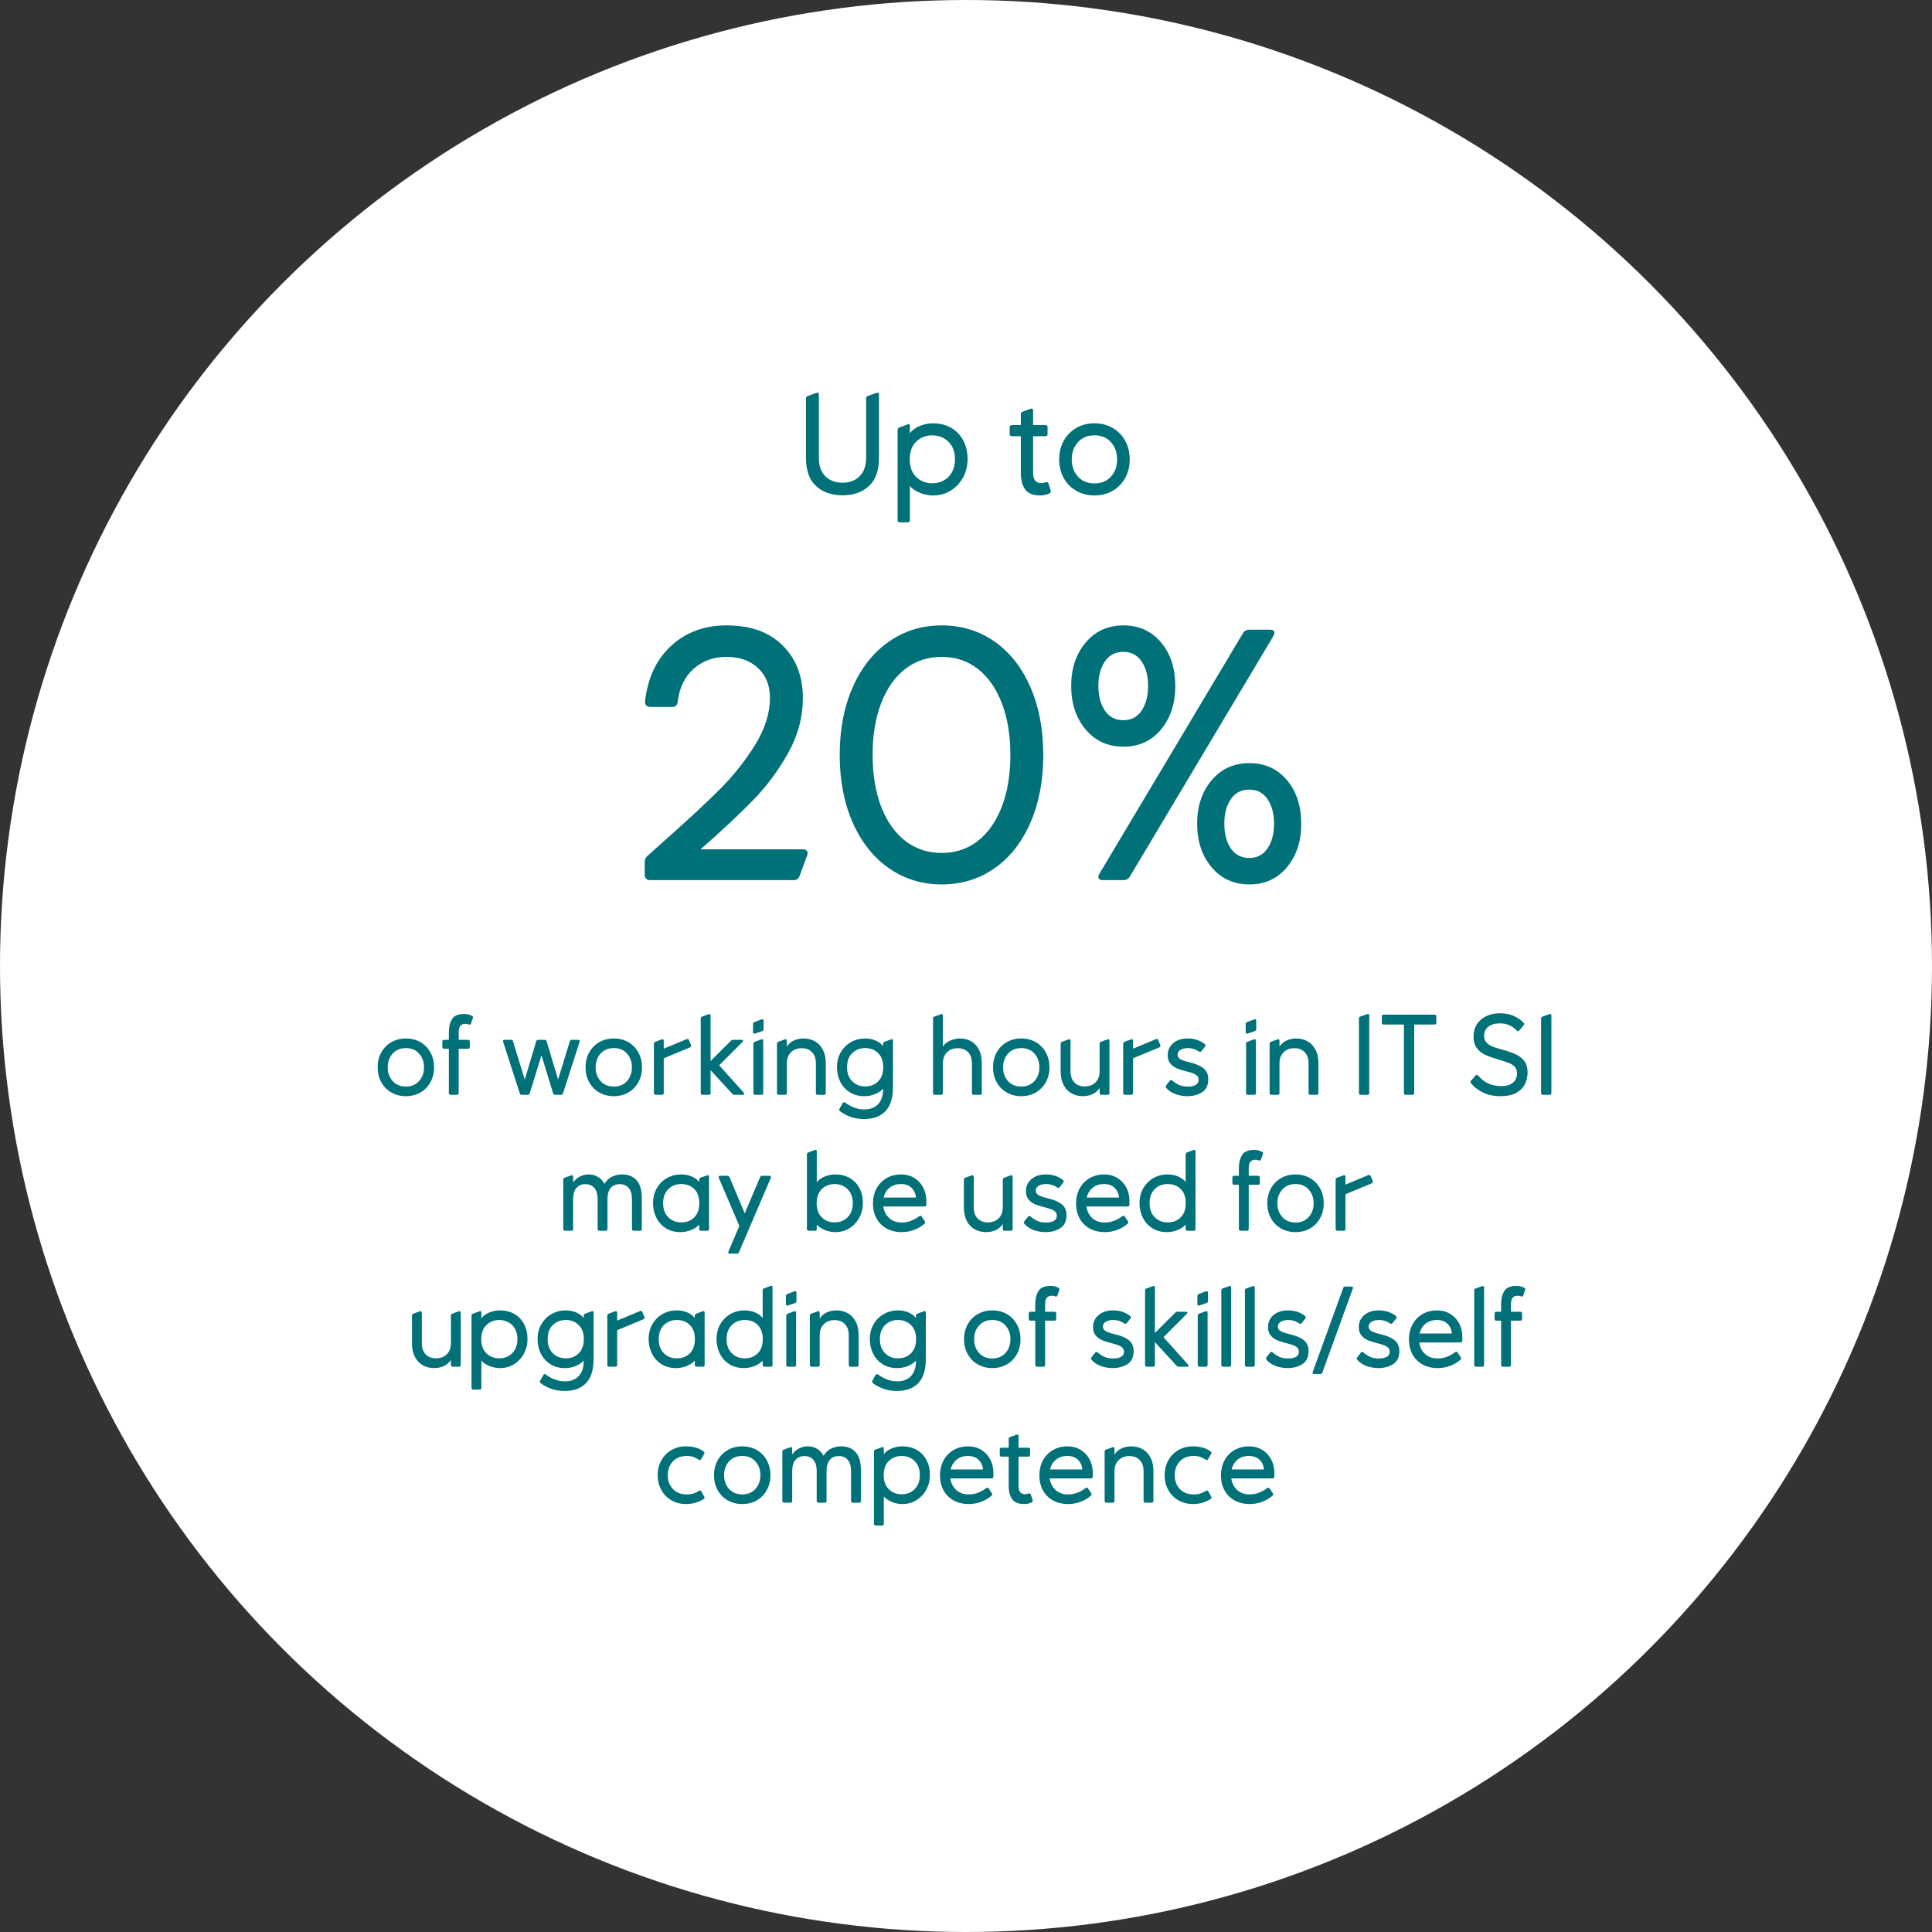 <?xml version="1.0" encoding="UTF-8"?>
<svg width="270px" height="270px" viewBox="0 0 270 270" version="1.1" xmlns="http://www.w3.org/2000/svg" xmlns:xlink="http://www.w3.org/1999/xlink">
    <rect x="0" y="0" width="270" height="270" fill="#333333" stroke="none"/>
    <!-- Generator: Sketch 51.2 (57519) - http://www.bohemiancoding.com/sketch -->
    <title>Hololens_spotlight_2</title>
    <desc>Created with Sketch.</desc>
    <defs></defs>
    <g id="Spotlights-nye" stroke="none" stroke-width="1" fill="none" fill-rule="evenodd">
        <g id="Desktop-HD" transform="translate(-1505, -2155)">
            <g id="Hololens_spotlight_2" transform="translate(1505, 2155)">
                <circle id="white-circle" fill="#FFFFFF" cx="135" cy="135" r="135"></circle>
                <path d="M56.728,153.192 C55.971,153.192 55.291,153.019 54.688,152.672 C54.085,152.325 53.616,151.845 53.28,151.232 C52.944,150.619 52.776,149.928 52.776,149.16 C52.776,148.392 52.944,147.701 53.28,147.088 C53.616,146.475 54.085,145.995 54.688,145.648 C55.291,145.301 55.971,145.128 56.728,145.128 C57.485,145.128 58.163,145.301 58.76,145.648 C59.357,145.995 59.824,146.475 60.16,147.088 C60.496,147.701 60.664,148.392 60.664,149.16 C60.664,149.928 60.496,150.619 60.16,151.232 C59.824,151.845 59.357,152.325 58.76,152.672 C58.163,153.019 57.485,153.192 56.728,153.192 Z M56.728,151.848 C57.496,151.848 58.109,151.592 58.568,151.08 C59.027,150.568 59.256,149.928 59.256,149.16 C59.256,148.392 59.027,147.752 58.568,147.24 C58.109,146.728 57.496,146.472 56.728,146.472 C55.949,146.472 55.331,146.728 54.872,147.24 C54.413,147.752 54.184,148.392 54.184,149.16 C54.184,149.928 54.413,150.568 54.872,151.08 C55.331,151.592 55.949,151.848 56.728,151.848 Z M65.944,141.96 C66.083,142.035 66.131,142.136 66.088,142.264 L65.816,143.048 C65.784,143.144 65.725,143.192 65.64,143.192 C65.576,143.192 65.528,143.181 65.496,143.16 C65.368,143.107 65.213,143.08 65.032,143.08 C64.413,143.08 64.104,143.459 64.104,144.216 L64.104,145.32 L65.416,145.32 C65.491,145.32 65.549,145.341 65.592,145.384 C65.635,145.427 65.656,145.485 65.656,145.56 L65.656,146.328 C65.656,146.403 65.635,146.461 65.592,146.504 C65.549,146.547 65.491,146.568 65.416,146.568 L64.104,146.568 L64.104,152.76 C64.104,152.835 64.083,152.893 64.04,152.936 C63.997,152.979 63.939,153 63.864,153 L62.968,153 C62.893,153 62.835,152.979 62.792,152.936 C62.749,152.893 62.728,152.835 62.728,152.76 L62.728,146.568 L62.056,146.568 C61.981,146.568 61.923,146.547 61.88,146.504 C61.837,146.461 61.816,146.403 61.816,146.328 L61.816,145.56 C61.816,145.485 61.837,145.427 61.88,145.384 C61.923,145.341 61.981,145.32 62.056,145.32 L62.728,145.32 L62.728,144.232 C62.728,143.517 62.875,142.917 63.168,142.432 C63.461,141.947 64.029,141.704 64.872,141.704 C65.277,141.704 65.635,141.789 65.944,141.96 Z M72.92,153 C72.781,153 72.691,152.936 72.648,152.808 L70.312,145.592 C70.301,145.571 70.296,145.539 70.296,145.496 C70.296,145.379 70.365,145.32 70.504,145.32 L71.416,145.32 C71.565,145.32 71.656,145.384 71.688,145.512 L73.336,150.872 L74.936,145.528 C74.947,145.464 74.979,145.413 75.032,145.376 C75.085,145.339 75.144,145.32 75.208,145.32 L76.12,145.32 C76.184,145.32 76.243,145.339 76.296,145.376 C76.349,145.413 76.381,145.464 76.392,145.528 L77.992,150.872 L79.64,145.512 C79.672,145.384 79.763,145.32 79.912,145.32 L80.792,145.32 C80.984,145.32 81.053,145.411 81,145.592 L78.68,152.808 C78.637,152.936 78.547,153 78.408,153 L77.576,153 C77.427,153 77.336,152.936 77.304,152.808 L75.672,147.48 L74.024,152.808 C73.992,152.936 73.901,153 73.752,153 L72.92,153 Z M85.784,153.192 C85.027,153.192 84.347,153.019 83.744,152.672 C83.141,152.325 82.672,151.845 82.336,151.232 C82,150.619 81.832,149.928 81.832,149.16 C81.832,148.392 82,147.701 82.336,147.088 C82.672,146.475 83.141,145.995 83.744,145.648 C84.347,145.301 85.027,145.128 85.784,145.128 C86.541,145.128 87.219,145.301 87.816,145.648 C88.413,145.995 88.88,146.475 89.216,147.088 C89.552,147.701 89.72,148.392 89.72,149.16 C89.72,149.928 89.552,150.619 89.216,151.232 C88.88,151.845 88.413,152.325 87.816,152.672 C87.219,153.019 86.541,153.192 85.784,153.192 Z M85.784,151.848 C86.552,151.848 87.165,151.592 87.624,151.08 C88.083,150.568 88.312,149.928 88.312,149.16 C88.312,148.392 88.083,147.752 87.624,147.24 C87.165,146.728 86.552,146.472 85.784,146.472 C85.005,146.472 84.387,146.728 83.928,147.24 C83.469,147.752 83.24,148.392 83.24,149.16 C83.24,149.928 83.469,150.568 83.928,151.08 C84.387,151.592 85.005,151.848 85.784,151.848 Z M96.568,146.056 C96.579,146.077 96.584,146.109 96.584,146.152 C96.584,146.259 96.531,146.333 96.424,146.376 L92.76,147.896 L92.76,152.76 C92.76,152.835 92.739,152.893 92.696,152.936 C92.653,152.979 92.595,153 92.52,153 L91.624,153 C91.549,153 91.491,152.979 91.448,152.936 C91.405,152.893 91.384,152.835 91.384,152.76 L91.384,145.864 C91.384,145.725 91.448,145.635 91.576,145.592 L92.488,145.256 C92.509,145.245 92.541,145.24 92.584,145.24 C92.701,145.24 92.76,145.309 92.76,145.448 L92.76,146.552 L95.96,145.224 C96.024,145.203 96.061,145.192 96.072,145.192 C96.157,145.192 96.227,145.245 96.28,145.352 L96.568,146.056 Z M103.944,152.712 C103.987,152.755 104.008,152.808 104.008,152.872 C104.008,152.904 103.992,152.933 103.96,152.96 C103.928,152.987 103.88,153 103.816,153 L102.632,153 C102.515,153 102.419,152.957 102.344,152.872 L99.304,149.56 L99.304,152.76 C99.304,152.835 99.283,152.893 99.24,152.936 C99.197,152.979 99.139,153 99.064,153 L98.168,153 C98.093,153 98.035,152.979 97.992,152.936 C97.949,152.893 97.928,152.835 97.928,152.76 L97.928,142.344 C97.928,142.205 97.992,142.115 98.12,142.072 L99.032,141.736 C99.053,141.725 99.085,141.72 99.128,141.72 C99.245,141.72 99.304,141.789 99.304,141.928 L99.304,148.28 L102.152,145.448 C102.237,145.363 102.339,145.32 102.456,145.32 L103.64,145.32 C103.704,145.32 103.755,145.333 103.792,145.36 C103.829,145.387 103.848,145.421 103.848,145.464 C103.848,145.507 103.821,145.555 103.768,145.608 L100.504,148.872 L103.944,152.712 Z M105.512,144.44 C105.491,144.451 105.459,144.456 105.416,144.456 C105.299,144.456 105.24,144.387 105.24,144.248 L105.24,143.112 C105.24,142.973 105.304,142.883 105.432,142.84 L106.44,142.456 C106.461,142.445 106.493,142.44 106.536,142.44 C106.653,142.44 106.712,142.509 106.712,142.648 L106.712,143.832 C106.712,143.96 106.648,144.051 106.52,144.104 L105.512,144.44 Z M105.528,153 C105.453,153 105.395,152.979 105.352,152.936 C105.309,152.893 105.288,152.835 105.288,152.76 L105.288,145.864 C105.288,145.725 105.352,145.635 105.48,145.592 L106.392,145.256 C106.413,145.245 106.445,145.24 106.488,145.24 C106.605,145.24 106.664,145.309 106.664,145.448 L106.664,152.76 C106.664,152.835 106.643,152.893 106.6,152.936 C106.557,152.979 106.499,153 106.424,153 L105.528,153 Z M108.824,153 C108.749,153 108.691,152.979 108.648,152.936 C108.605,152.893 108.584,152.835 108.584,152.76 L108.584,145.864 C108.584,145.725 108.648,145.635 108.776,145.592 L109.688,145.256 C109.709,145.245 109.741,145.24 109.784,145.24 C109.901,145.24 109.96,145.309 109.96,145.448 L109.96,146.264 C110.237,145.859 110.581,145.568 110.992,145.392 C111.403,145.216 111.837,145.128 112.296,145.128 C112.883,145.128 113.411,145.259 113.88,145.52 C114.349,145.781 114.72,146.171 114.992,146.688 C115.264,147.205 115.4,147.832 115.4,148.568 L115.4,152.76 C115.4,152.835 115.379,152.893 115.336,152.936 C115.293,152.979 115.235,153 115.16,153 L114.264,153 C114.189,153 114.131,152.979 114.088,152.936 C114.045,152.893 114.024,152.835 114.024,152.76 L114.024,148.616 C114.024,147.944 113.845,147.421 113.488,147.048 C113.131,146.675 112.648,146.488 112.04,146.488 C111.421,146.488 110.92,146.677 110.536,147.056 C110.152,147.435 109.96,147.955 109.96,148.616 L109.96,152.76 C109.96,152.835 109.939,152.893 109.896,152.936 C109.853,152.979 109.795,153 109.72,153 L108.824,153 Z M120.76,156.392 C119.491,156.392 118.365,156.024 117.384,155.288 C117.32,155.224 117.288,155.16 117.288,155.096 C117.288,155.032 117.299,154.984 117.32,154.952 L117.784,154.152 C117.837,154.067 117.896,154.024 117.96,154.024 C117.981,154.024 118.035,154.045 118.12,154.088 C118.515,154.387 118.939,154.621 119.392,154.792 C119.845,154.963 120.307,155.048 120.776,155.048 C121.619,155.048 122.269,154.797 122.728,154.296 C123.187,153.795 123.416,153.107 123.416,152.232 L123.416,152.136 C123.181,152.424 122.827,152.672 122.352,152.88 C121.877,153.088 121.347,153.192 120.76,153.192 C120.003,153.192 119.336,153.011 118.76,152.648 C118.184,152.285 117.741,151.797 117.432,151.184 C117.123,150.571 116.968,149.896 116.968,149.16 C116.968,148.36 117.147,147.656 117.504,147.048 C117.861,146.44 118.339,145.968 118.936,145.632 C119.533,145.296 120.184,145.128 120.888,145.128 C121.421,145.128 121.915,145.224 122.368,145.416 C122.821,145.608 123.171,145.869 123.416,146.2 L123.416,145.864 C123.416,145.725 123.48,145.635 123.608,145.592 L124.52,145.256 C124.584,145.235 124.621,145.224 124.632,145.224 C124.739,145.224 124.792,145.293 124.792,145.432 L124.792,151.944 C124.792,153.448 124.44,154.565 123.736,155.296 C123.032,156.027 122.04,156.392 120.76,156.392 Z M120.92,151.832 C121.645,151.832 122.245,151.597 122.72,151.128 C123.195,150.659 123.432,149.997 123.432,149.144 C123.432,148.301 123.195,147.645 122.72,147.176 C122.245,146.707 121.645,146.472 120.92,146.472 C120.184,146.472 119.576,146.707 119.096,147.176 C118.616,147.645 118.376,148.301 118.376,149.144 C118.376,149.987 118.619,150.645 119.104,151.12 C119.589,151.595 120.195,151.832 120.92,151.832 Z M130.632,153 C130.557,153 130.499,152.979 130.456,152.936 C130.413,152.893 130.392,152.835 130.392,152.76 L130.392,142.344 C130.392,142.205 130.456,142.115 130.584,142.072 L131.496,141.736 C131.517,141.725 131.549,141.72 131.592,141.72 C131.709,141.72 131.768,141.789 131.768,141.928 L131.768,146.264 C132.024,145.891 132.371,145.608 132.808,145.416 C133.245,145.224 133.699,145.128 134.168,145.128 C134.744,145.128 135.261,145.259 135.72,145.52 C136.179,145.781 136.541,146.171 136.808,146.688 C137.075,147.205 137.208,147.832 137.208,148.568 L137.208,152.76 C137.208,152.835 137.187,152.893 137.144,152.936 C137.101,152.979 137.043,153 136.968,153 L136.072,153 C135.997,153 135.939,152.979 135.896,152.936 C135.853,152.893 135.832,152.835 135.832,152.76 L135.832,148.616 C135.832,147.944 135.653,147.421 135.296,147.048 C134.939,146.675 134.456,146.488 133.848,146.488 C133.229,146.488 132.728,146.677 132.344,147.056 C131.96,147.435 131.768,147.955 131.768,148.616 L131.768,152.76 C131.768,152.835 131.747,152.893 131.704,152.936 C131.661,152.979 131.603,153 131.528,153 L130.632,153 Z M142.728,153.192 C141.971,153.192 141.291,153.019 140.688,152.672 C140.085,152.325 139.616,151.845 139.28,151.232 C138.944,150.619 138.776,149.928 138.776,149.16 C138.776,148.392 138.944,147.701 139.28,147.088 C139.616,146.475 140.085,145.995 140.688,145.648 C141.291,145.301 141.971,145.128 142.728,145.128 C143.485,145.128 144.163,145.301 144.76,145.648 C145.357,145.995 145.824,146.475 146.16,147.088 C146.496,147.701 146.664,148.392 146.664,149.16 C146.664,149.928 146.496,150.619 146.16,151.232 C145.824,151.845 145.357,152.325 144.76,152.672 C144.163,153.019 143.485,153.192 142.728,153.192 Z M142.728,151.848 C143.496,151.848 144.109,151.592 144.568,151.08 C145.027,150.568 145.256,149.928 145.256,149.16 C145.256,148.392 145.027,147.752 144.568,147.24 C144.109,146.728 143.496,146.472 142.728,146.472 C141.949,146.472 141.331,146.728 140.872,147.24 C140.413,147.752 140.184,148.392 140.184,149.16 C140.184,149.928 140.413,150.568 140.872,151.08 C141.331,151.592 141.949,151.848 142.728,151.848 Z M151.336,153.192 C150.749,153.192 150.221,153.061 149.752,152.8 C149.283,152.539 148.912,152.149 148.64,151.632 C148.368,151.115 148.232,150.488 148.232,149.752 L148.232,145.864 C148.232,145.725 148.296,145.635 148.424,145.592 L149.336,145.256 C149.357,145.245 149.389,145.24 149.432,145.24 C149.549,145.24 149.608,145.309 149.608,145.448 L149.608,149.704 C149.608,150.376 149.787,150.899 150.144,151.272 C150.501,151.645 150.984,151.832 151.592,151.832 C152.211,151.832 152.712,151.643 153.096,151.264 C153.48,150.885 153.672,150.365 153.672,149.704 L153.672,145.864 C153.672,145.725 153.736,145.635 153.864,145.592 L154.776,145.256 C154.797,145.245 154.829,145.24 154.872,145.24 C154.989,145.24 155.048,145.309 155.048,145.448 L155.048,152.76 C155.048,152.835 155.027,152.893 154.984,152.936 C154.941,152.979 154.883,153 154.808,153 L153.912,153 C153.837,153 153.779,152.979 153.736,152.936 C153.693,152.893 153.672,152.835 153.672,152.76 L153.672,152.056 C153.395,152.461 153.051,152.752 152.64,152.928 C152.229,153.104 151.795,153.192 151.336,153.192 Z M162.152,146.056 C162.163,146.077 162.168,146.109 162.168,146.152 C162.168,146.259 162.115,146.333 162.008,146.376 L158.344,147.896 L158.344,152.76 C158.344,152.835 158.323,152.893 158.28,152.936 C158.237,152.979 158.179,153 158.104,153 L157.208,153 C157.133,153 157.075,152.979 157.032,152.936 C156.989,152.893 156.968,152.835 156.968,152.76 L156.968,145.864 C156.968,145.725 157.032,145.635 157.16,145.592 L158.072,145.256 C158.093,145.245 158.125,145.24 158.168,145.24 C158.285,145.24 158.344,145.309 158.344,145.448 L158.344,146.552 L161.544,145.224 C161.608,145.203 161.645,145.192 161.656,145.192 C161.741,145.192 161.811,145.245 161.864,145.352 L162.152,146.056 Z M165.944,153.192 C165.347,153.192 164.784,153.093 164.256,152.896 C163.728,152.699 163.299,152.408 162.968,152.024 C162.925,151.981 162.904,151.928 162.904,151.864 C162.904,151.8 162.925,151.741 162.968,151.688 L163.48,151.032 C163.533,150.968 163.592,150.936 163.656,150.936 C163.709,150.936 163.763,150.957 163.816,151 C164.115,151.256 164.432,151.461 164.768,151.616 C165.104,151.771 165.507,151.848 165.976,151.848 C166.477,151.848 166.859,151.768 167.12,151.608 C167.381,151.448 167.512,151.213 167.512,150.904 C167.512,150.605 167.387,150.373 167.136,150.208 C166.885,150.043 166.477,149.891 165.912,149.752 C165.347,149.613 164.88,149.469 164.512,149.32 C164.144,149.171 163.832,148.949 163.576,148.656 C163.32,148.363 163.192,147.971 163.192,147.48 C163.192,146.787 163.448,146.221 163.96,145.784 C164.472,145.347 165.149,145.128 165.992,145.128 C166.931,145.128 167.731,145.395 168.392,145.928 C168.445,145.981 168.472,146.04 168.472,146.104 C168.472,146.157 168.451,146.211 168.408,146.264 L167.896,146.904 C167.821,146.979 167.757,147.016 167.704,147.016 C167.672,147.016 167.624,146.995 167.56,146.952 C167.101,146.632 166.589,146.472 166.024,146.472 C165.608,146.472 165.261,146.552 164.984,146.712 C164.707,146.872 164.568,147.101 164.568,147.4 C164.568,147.667 164.696,147.875 164.952,148.024 C165.208,148.173 165.635,148.317 166.232,148.456 C167.096,148.659 167.749,148.939 168.192,149.296 C168.635,149.653 168.856,150.157 168.856,150.808 C168.856,151.683 168.56,152.299 167.968,152.656 C167.376,153.013 166.701,153.192 165.944,153.192 Z M174.36,144.44 C174.339,144.451 174.307,144.456 174.264,144.456 C174.147,144.456 174.088,144.387 174.088,144.248 L174.088,143.112 C174.088,142.973 174.152,142.883 174.28,142.84 L175.288,142.456 C175.309,142.445 175.341,142.44 175.384,142.44 C175.501,142.44 175.56,142.509 175.56,142.648 L175.56,143.832 C175.56,143.96 175.496,144.051 175.368,144.104 L174.36,144.44 Z M174.376,153 C174.301,153 174.243,152.979 174.2,152.936 C174.157,152.893 174.136,152.835 174.136,152.76 L174.136,145.864 C174.136,145.725 174.2,145.635 174.328,145.592 L175.24,145.256 C175.261,145.245 175.293,145.24 175.336,145.24 C175.453,145.24 175.512,145.309 175.512,145.448 L175.512,152.76 C175.512,152.835 175.491,152.893 175.448,152.936 C175.405,152.979 175.347,153 175.272,153 L174.376,153 Z M177.672,153 C177.597,153 177.539,152.979 177.496,152.936 C177.453,152.893 177.432,152.835 177.432,152.76 L177.432,145.864 C177.432,145.725 177.496,145.635 177.624,145.592 L178.536,145.256 C178.557,145.245 178.589,145.24 178.632,145.24 C178.749,145.24 178.808,145.309 178.808,145.448 L178.808,146.264 C179.085,145.859 179.429,145.568 179.84,145.392 C180.251,145.216 180.685,145.128 181.144,145.128 C181.731,145.128 182.259,145.259 182.728,145.52 C183.197,145.781 183.568,146.171 183.84,146.688 C184.112,147.205 184.248,147.832 184.248,148.568 L184.248,152.76 C184.248,152.835 184.227,152.893 184.184,152.936 C184.141,152.979 184.083,153 184.008,153 L183.112,153 C183.037,153 182.979,152.979 182.936,152.936 C182.893,152.893 182.872,152.835 182.872,152.76 L182.872,148.616 C182.872,147.944 182.693,147.421 182.336,147.048 C181.979,146.675 181.496,146.488 180.888,146.488 C180.269,146.488 179.768,146.677 179.384,147.056 C179,147.435 178.808,147.955 178.808,148.616 L178.808,152.76 C178.808,152.835 178.787,152.893 178.744,152.936 C178.701,152.979 178.643,153 178.568,153 L177.672,153 Z M190.152,153 C190.077,153 190.019,152.979 189.976,152.936 C189.933,152.893 189.912,152.835 189.912,152.76 L189.912,142.344 C189.912,142.205 189.976,142.115 190.104,142.072 L191.08,141.72 C191.101,141.709 191.133,141.704 191.176,141.704 C191.293,141.704 191.352,141.773 191.352,141.912 L191.352,152.76 C191.352,152.835 191.331,152.893 191.288,152.936 C191.245,152.979 191.187,153 191.112,153 L190.152,153 Z M196.44,153 C196.365,153 196.307,152.979 196.264,152.936 C196.221,152.893 196.2,152.835 196.2,152.76 L196.2,143.176 L193.352,143.176 C193.277,143.176 193.219,143.155 193.176,143.112 C193.133,143.069 193.112,143.011 193.112,142.936 L193.112,142.04 C193.112,141.965 193.133,141.907 193.176,141.864 C193.219,141.821 193.277,141.8 193.352,141.8 L200.488,141.8 C200.563,141.8 200.621,141.821 200.664,141.864 C200.707,141.907 200.728,141.965 200.728,142.04 L200.728,142.936 C200.728,143.011 200.707,143.069 200.664,143.112 C200.621,143.155 200.563,143.176 200.488,143.176 L197.64,143.176 L197.64,152.76 C197.64,152.835 197.619,152.893 197.576,152.936 C197.533,152.979 197.475,153 197.4,153 L196.44,153 Z M209.72,153.192 C208.728,153.192 207.883,153.011 207.184,152.648 C206.485,152.285 205.944,151.859 205.56,151.368 C205.517,151.325 205.496,151.272 205.496,151.208 C205.496,151.144 205.523,151.085 205.576,151.032 L206.216,150.296 C206.269,150.243 206.328,150.216 206.392,150.216 C206.445,150.216 206.504,150.248 206.568,150.312 C207.037,150.845 207.533,151.224 208.056,151.448 C208.579,151.672 209.16,151.784 209.8,151.784 C210.515,151.784 211.061,151.621 211.44,151.296 C211.819,150.971 212.008,150.547 212.008,150.024 C212.008,149.651 211.915,149.352 211.728,149.128 C211.541,148.904 211.277,148.72 210.936,148.576 C210.595,148.432 210.104,148.269 209.464,148.088 C208.696,147.864 208.075,147.645 207.6,147.432 C207.125,147.219 206.728,146.907 206.408,146.496 C206.088,146.085 205.928,145.544 205.928,144.872 C205.928,144.2 206.091,143.616 206.416,143.12 C206.741,142.624 207.184,142.248 207.744,141.992 C208.304,141.736 208.936,141.608 209.64,141.608 C210.365,141.608 211.005,141.733 211.56,141.984 C212.115,142.235 212.573,142.552 212.936,142.936 C212.989,142.989 213.016,143.043 213.016,143.096 C213.016,143.139 212.989,143.197 212.936,143.272 L212.312,144.024 C212.259,144.088 212.205,144.12 212.152,144.12 C212.099,144.12 212.04,144.088 211.976,144.024 C211.645,143.683 211.288,143.429 210.904,143.264 C210.52,143.099 210.088,143.016 209.608,143.016 C208.915,143.016 208.373,143.176 207.984,143.496 C207.595,143.816 207.4,144.232 207.4,144.744 C207.4,145.128 207.512,145.443 207.736,145.688 C207.96,145.933 208.237,146.123 208.568,146.256 C208.899,146.389 209.347,146.531 209.912,146.68 C210.712,146.904 211.36,147.131 211.856,147.36 C212.352,147.589 212.747,147.904 213.04,148.304 C213.333,148.704 213.48,149.229 213.48,149.88 C213.48,150.435 213.365,150.96 213.136,151.456 C212.907,151.952 212.512,152.365 211.952,152.696 C211.392,153.027 210.648,153.192 209.72,153.192 Z M215.608,153 C215.533,153 215.475,152.979 215.432,152.936 C215.389,152.893 215.368,152.835 215.368,152.76 L215.368,142.344 C215.368,142.205 215.432,142.115 215.56,142.072 L216.536,141.72 C216.557,141.709 216.589,141.704 216.632,141.704 C216.749,141.704 216.808,141.773 216.808,141.912 L216.808,152.76 C216.808,152.835 216.787,152.893 216.744,152.936 C216.701,152.979 216.643,153 216.568,153 L215.608,153 Z M78.96,172 C78.885,172 78.827,171.979 78.784,171.936 C78.741,171.893 78.72,171.835 78.72,171.76 L78.72,164.864 C78.72,164.725 78.784,164.635 78.912,164.592 L79.824,164.256 C79.845,164.245 79.877,164.24 79.92,164.24 C80.037,164.24 80.096,164.309 80.096,164.448 L80.096,165.264 C80.352,164.891 80.672,164.608 81.056,164.416 C81.44,164.224 81.851,164.128 82.288,164.128 C82.736,164.128 83.152,164.237 83.536,164.456 C83.92,164.675 84.229,165.003 84.464,165.44 C84.763,164.971 85.128,164.635 85.56,164.432 C85.992,164.229 86.443,164.128 86.912,164.128 C87.787,164.128 88.469,164.4 88.96,164.944 C89.451,165.488 89.696,166.309 89.696,167.408 L89.696,171.76 C89.696,171.835 89.675,171.893 89.632,171.936 C89.589,171.979 89.531,172 89.456,172 L88.56,172 C88.485,172 88.427,171.979 88.384,171.936 C88.341,171.893 88.32,171.835 88.32,171.76 L88.32,167.584 C88.32,166.912 88.171,166.395 87.872,166.032 C87.573,165.669 87.152,165.488 86.608,165.488 C86.064,165.488 85.643,165.669 85.344,166.032 C85.045,166.395 84.896,166.912 84.896,167.584 L84.896,171.76 C84.896,171.835 84.875,171.893 84.832,171.936 C84.789,171.979 84.731,172 84.656,172 L83.76,172 C83.685,172 83.627,171.979 83.584,171.936 C83.541,171.893 83.52,171.835 83.52,171.76 L83.52,167.584 C83.52,166.912 83.371,166.395 83.072,166.032 C82.773,165.669 82.352,165.488 81.808,165.488 C81.264,165.488 80.843,165.669 80.544,166.032 C80.245,166.395 80.096,166.912 80.096,167.584 L80.096,171.76 C80.096,171.835 80.075,171.893 80.032,171.936 C79.989,171.979 79.931,172 79.856,172 L78.96,172 Z M95.104,172.192 C94.315,172.192 93.632,172.011 93.056,171.648 C92.48,171.285 92.037,170.795 91.728,170.176 C91.419,169.557 91.264,168.88 91.264,168.144 C91.264,167.355 91.443,166.653 91.8,166.04 C92.157,165.427 92.635,164.955 93.232,164.624 C93.829,164.293 94.48,164.128 95.184,164.128 C95.717,164.128 96.211,164.224 96.664,164.416 C97.117,164.608 97.467,164.869 97.712,165.2 L97.712,164.864 C97.712,164.725 97.776,164.635 97.904,164.592 L98.816,164.256 C98.88,164.235 98.917,164.224 98.928,164.224 C99.035,164.224 99.088,164.293 99.088,164.432 L99.088,171.76 C99.088,171.835 99.067,171.893 99.024,171.936 C98.981,171.979 98.923,172 98.848,172 L97.952,172 C97.877,172 97.819,171.979 97.776,171.936 C97.733,171.893 97.712,171.835 97.712,171.76 L97.712,171.136 C97.477,171.424 97.117,171.672 96.632,171.88 C96.147,172.088 95.637,172.192 95.104,172.192 Z M95.2,170.832 C95.947,170.832 96.555,170.597 97.024,170.128 C97.493,169.659 97.728,168.997 97.728,168.144 C97.728,167.291 97.493,166.632 97.024,166.168 C96.555,165.704 95.947,165.472 95.2,165.472 C94.485,165.472 93.885,165.707 93.4,166.176 C92.915,166.645 92.672,167.301 92.672,168.144 C92.672,168.987 92.915,169.645 93.4,170.12 C93.885,170.595 94.485,170.832 95.2,170.832 Z M107.536,164.32 C107.621,164.32 107.683,164.347 107.72,164.4 C107.757,164.453 107.76,164.517 107.728,164.592 L103.264,175.024 C103.221,175.141 103.131,175.2 102.992,175.2 L101.984,175.2 C101.899,175.2 101.837,175.173 101.8,175.12 C101.763,175.067 101.76,175.003 101.792,174.928 L103.328,171.328 L100.448,164.592 C100.437,164.571 100.432,164.539 100.432,164.496 C100.432,164.379 100.501,164.32 100.64,164.32 L101.664,164.32 C101.803,164.32 101.899,164.384 101.952,164.512 L104.08,169.568 L106.224,164.512 C106.277,164.384 106.368,164.32 106.496,164.32 L107.536,164.32 Z M116.752,172.192 C116.219,172.192 115.709,172.088 115.224,171.88 C114.739,171.672 114.379,171.424 114.144,171.136 L114.144,171.76 C114.144,171.835 114.123,171.893 114.08,171.936 C114.037,171.979 113.979,172 113.904,172 L113.008,172 C112.933,172 112.875,171.979 112.832,171.936 C112.789,171.893 112.768,171.835 112.768,171.76 L112.768,161.328 C112.768,161.189 112.832,161.099 112.96,161.056 L113.872,160.72 C113.936,160.699 113.973,160.688 113.984,160.688 C114.091,160.688 114.144,160.757 114.144,160.896 L114.144,165.232 C114.389,164.901 114.749,164.635 115.224,164.432 C115.699,164.229 116.208,164.128 116.752,164.128 C117.499,164.128 118.163,164.293 118.744,164.624 C119.325,164.955 119.779,165.424 120.104,166.032 C120.429,166.64 120.592,167.344 120.592,168.144 C120.592,168.869 120.427,169.541 120.096,170.16 C119.765,170.779 119.307,171.272 118.72,171.64 C118.133,172.008 117.477,172.192 116.752,172.192 Z M116.656,170.832 C117.115,170.832 117.536,170.728 117.92,170.52 C118.304,170.312 118.611,170.005 118.84,169.6 C119.069,169.195 119.184,168.709 119.184,168.144 C119.184,167.579 119.069,167.096 118.84,166.696 C118.611,166.296 118.304,165.992 117.92,165.784 C117.536,165.576 117.115,165.472 116.656,165.472 C115.931,165.472 115.328,165.707 114.848,166.176 C114.368,166.645 114.128,167.301 114.128,168.144 C114.128,168.997 114.368,169.659 114.848,170.128 C115.328,170.597 115.931,170.832 116.656,170.832 Z M125.92,164.128 C126.624,164.128 127.245,164.296 127.784,164.632 C128.323,164.968 128.736,165.413 129.024,165.968 C129.312,166.523 129.456,167.125 129.456,167.776 L129.456,168.368 C129.456,168.443 129.435,168.501 129.392,168.544 C129.349,168.587 129.291,168.608 129.216,168.608 L123.44,168.608 C123.536,169.269 123.808,169.808 124.256,170.224 C124.704,170.64 125.301,170.848 126.048,170.848 C126.859,170.848 127.664,170.555 128.464,169.968 C128.517,169.925 128.571,169.904 128.624,169.904 C128.699,169.904 128.757,169.941 128.8,170.016 L129.248,170.688 C129.28,170.731 129.296,170.779 129.296,170.832 C129.296,170.907 129.264,170.971 129.2,171.024 C128.773,171.397 128.283,171.685 127.728,171.888 C127.173,172.091 126.608,172.192 126.032,172.192 C125.211,172.192 124.496,172.021 123.888,171.68 C123.28,171.339 122.813,170.867 122.488,170.264 C122.163,169.661 122,168.976 122,168.208 C122,167.387 122.173,166.667 122.52,166.048 C122.867,165.429 123.339,164.955 123.936,164.624 C124.533,164.293 125.195,164.128 125.92,164.128 Z M128,167.36 C127.968,166.827 127.768,166.379 127.4,166.016 C127.032,165.653 126.533,165.472 125.904,165.472 C125.285,165.472 124.763,165.64 124.336,165.976 C123.909,166.312 123.627,166.773 123.488,167.36 L128,167.36 Z M137.808,172.192 C137.221,172.192 136.693,172.061 136.224,171.8 C135.755,171.539 135.384,171.149 135.112,170.632 C134.84,170.115 134.704,169.488 134.704,168.752 L134.704,164.864 C134.704,164.725 134.768,164.635 134.896,164.592 L135.808,164.256 C135.829,164.245 135.861,164.24 135.904,164.24 C136.021,164.24 136.08,164.309 136.08,164.448 L136.08,168.704 C136.08,169.376 136.259,169.899 136.616,170.272 C136.973,170.645 137.456,170.832 138.064,170.832 C138.683,170.832 139.184,170.643 139.568,170.264 C139.952,169.885 140.144,169.365 140.144,168.704 L140.144,164.864 C140.144,164.725 140.208,164.635 140.336,164.592 L141.248,164.256 C141.269,164.245 141.301,164.24 141.344,164.24 C141.461,164.24 141.52,164.309 141.52,164.448 L141.52,171.76 C141.52,171.835 141.499,171.893 141.456,171.936 C141.413,171.979 141.355,172 141.28,172 L140.384,172 C140.309,172 140.251,171.979 140.208,171.936 C140.165,171.893 140.144,171.835 140.144,171.76 L140.144,171.056 C139.867,171.461 139.523,171.752 139.112,171.928 C138.701,172.104 138.267,172.192 137.808,172.192 Z M146.128,172.192 C145.531,172.192 144.968,172.093 144.44,171.896 C143.912,171.699 143.483,171.408 143.152,171.024 C143.109,170.981 143.088,170.928 143.088,170.864 C143.088,170.8 143.109,170.741 143.152,170.688 L143.664,170.032 C143.717,169.968 143.776,169.936 143.84,169.936 C143.893,169.936 143.947,169.957 144,170 C144.299,170.256 144.616,170.461 144.952,170.616 C145.288,170.771 145.691,170.848 146.16,170.848 C146.661,170.848 147.043,170.768 147.304,170.608 C147.565,170.448 147.696,170.213 147.696,169.904 C147.696,169.605 147.571,169.373 147.32,169.208 C147.069,169.043 146.661,168.891 146.096,168.752 C145.531,168.613 145.064,168.469 144.696,168.32 C144.328,168.171 144.016,167.949 143.76,167.656 C143.504,167.363 143.376,166.971 143.376,166.48 C143.376,165.787 143.632,165.221 144.144,164.784 C144.656,164.347 145.333,164.128 146.176,164.128 C147.115,164.128 147.915,164.395 148.576,164.928 C148.629,164.981 148.656,165.04 148.656,165.104 C148.656,165.157 148.635,165.211 148.592,165.264 L148.08,165.904 C148.005,165.979 147.941,166.016 147.888,166.016 C147.856,166.016 147.808,165.995 147.744,165.952 C147.285,165.632 146.773,165.472 146.208,165.472 C145.792,165.472 145.445,165.552 145.168,165.712 C144.891,165.872 144.752,166.101 144.752,166.4 C144.752,166.667 144.88,166.875 145.136,167.024 C145.392,167.173 145.819,167.317 146.416,167.456 C147.28,167.659 147.933,167.939 148.376,168.296 C148.819,168.653 149.04,169.157 149.04,169.808 C149.04,170.683 148.744,171.299 148.152,171.656 C147.56,172.013 146.885,172.192 146.128,172.192 Z M154.304,164.128 C155.008,164.128 155.629,164.296 156.168,164.632 C156.707,164.968 157.12,165.413 157.408,165.968 C157.696,166.523 157.84,167.125 157.84,167.776 L157.84,168.368 C157.84,168.443 157.819,168.501 157.776,168.544 C157.733,168.587 157.675,168.608 157.6,168.608 L151.824,168.608 C151.92,169.269 152.192,169.808 152.64,170.224 C153.088,170.64 153.685,170.848 154.432,170.848 C155.243,170.848 156.048,170.555 156.848,169.968 C156.901,169.925 156.955,169.904 157.008,169.904 C157.083,169.904 157.141,169.941 157.184,170.016 L157.632,170.688 C157.664,170.731 157.68,170.779 157.68,170.832 C157.68,170.907 157.648,170.971 157.584,171.024 C157.157,171.397 156.667,171.685 156.112,171.888 C155.557,172.091 154.992,172.192 154.416,172.192 C153.595,172.192 152.88,172.021 152.272,171.68 C151.664,171.339 151.197,170.867 150.872,170.264 C150.547,169.661 150.384,168.976 150.384,168.208 C150.384,167.387 150.557,166.667 150.904,166.048 C151.251,165.429 151.723,164.955 152.32,164.624 C152.917,164.293 153.579,164.128 154.304,164.128 Z M156.384,167.36 C156.352,166.827 156.152,166.379 155.784,166.016 C155.416,165.653 154.917,165.472 154.288,165.472 C153.669,165.472 153.147,165.64 152.72,165.976 C152.293,166.312 152.011,166.773 151.872,167.36 L156.384,167.36 Z M163.088,172.192 C162.299,172.192 161.616,172.011 161.04,171.648 C160.464,171.285 160.021,170.795 159.712,170.176 C159.403,169.557 159.248,168.88 159.248,168.144 C159.248,167.355 159.427,166.653 159.784,166.04 C160.141,165.427 160.619,164.955 161.216,164.624 C161.813,164.293 162.464,164.128 163.168,164.128 C163.701,164.128 164.195,164.224 164.648,164.416 C165.101,164.608 165.451,164.869 165.696,165.2 L165.696,161.328 C165.696,161.189 165.76,161.099 165.888,161.056 L166.8,160.72 C166.864,160.699 166.901,160.688 166.912,160.688 C167.019,160.688 167.072,160.757 167.072,160.896 L167.072,171.76 C167.072,171.835 167.051,171.893 167.008,171.936 C166.965,171.979 166.907,172 166.832,172 L165.936,172 C165.861,172 165.803,171.979 165.76,171.936 C165.717,171.893 165.696,171.835 165.696,171.76 L165.696,171.136 C165.461,171.424 165.101,171.672 164.616,171.88 C164.131,172.088 163.621,172.192 163.088,172.192 Z M163.184,170.832 C163.931,170.832 164.539,170.597 165.008,170.128 C165.477,169.659 165.712,168.997 165.712,168.144 C165.712,167.291 165.477,166.632 165.008,166.168 C164.539,165.704 163.931,165.472 163.184,165.472 C162.469,165.472 161.869,165.707 161.384,166.176 C160.899,166.645 160.656,167.301 160.656,168.144 C160.656,168.987 160.899,169.645 161.384,170.12 C161.869,170.595 162.469,170.832 163.184,170.832 Z M176.352,160.96 C176.491,161.035 176.539,161.136 176.496,161.264 L176.224,162.048 C176.192,162.144 176.133,162.192 176.048,162.192 C175.984,162.192 175.936,162.181 175.904,162.16 C175.776,162.107 175.621,162.08 175.44,162.08 C174.821,162.08 174.512,162.459 174.512,163.216 L174.512,164.32 L175.824,164.32 C175.899,164.32 175.957,164.341 176,164.384 C176.043,164.427 176.064,164.485 176.064,164.56 L176.064,165.328 C176.064,165.403 176.043,165.461 176,165.504 C175.957,165.547 175.899,165.568 175.824,165.568 L174.512,165.568 L174.512,171.76 C174.512,171.835 174.491,171.893 174.448,171.936 C174.405,171.979 174.347,172 174.272,172 L173.376,172 C173.301,172 173.243,171.979 173.2,171.936 C173.157,171.893 173.136,171.835 173.136,171.76 L173.136,165.568 L172.464,165.568 C172.389,165.568 172.331,165.547 172.288,165.504 C172.245,165.461 172.224,165.403 172.224,165.328 L172.224,164.56 C172.224,164.485 172.245,164.427 172.288,164.384 C172.331,164.341 172.389,164.32 172.464,164.32 L173.136,164.32 L173.136,163.232 C173.136,162.517 173.283,161.917 173.576,161.432 C173.869,160.947 174.437,160.704 175.28,160.704 C175.685,160.704 176.043,160.789 176.352,160.96 Z M181.056,172.192 C180.299,172.192 179.619,172.019 179.016,171.672 C178.413,171.325 177.944,170.845 177.608,170.232 C177.272,169.619 177.104,168.928 177.104,168.16 C177.104,167.392 177.272,166.701 177.608,166.088 C177.944,165.475 178.413,164.995 179.016,164.648 C179.619,164.301 180.299,164.128 181.056,164.128 C181.813,164.128 182.491,164.301 183.088,164.648 C183.685,164.995 184.152,165.475 184.488,166.088 C184.824,166.701 184.992,167.392 184.992,168.16 C184.992,168.928 184.824,169.619 184.488,170.232 C184.152,170.845 183.685,171.325 183.088,171.672 C182.491,172.019 181.813,172.192 181.056,172.192 Z M181.056,170.848 C181.824,170.848 182.437,170.592 182.896,170.08 C183.355,169.568 183.584,168.928 183.584,168.16 C183.584,167.392 183.355,166.752 182.896,166.24 C182.437,165.728 181.824,165.472 181.056,165.472 C180.277,165.472 179.659,165.728 179.2,166.24 C178.741,166.752 178.512,167.392 178.512,168.16 C178.512,168.928 178.741,169.568 179.2,170.08 C179.659,170.592 180.277,170.848 181.056,170.848 Z M191.84,165.056 C191.851,165.077 191.856,165.109 191.856,165.152 C191.856,165.259 191.803,165.333 191.696,165.376 L188.032,166.896 L188.032,171.76 C188.032,171.835 188.011,171.893 187.968,171.936 C187.925,171.979 187.867,172 187.792,172 L186.896,172 C186.821,172 186.763,171.979 186.72,171.936 C186.677,171.893 186.656,171.835 186.656,171.76 L186.656,164.864 C186.656,164.725 186.72,164.635 186.848,164.592 L187.76,164.256 C187.781,164.245 187.813,164.24 187.856,164.24 C187.973,164.24 188.032,164.309 188.032,164.448 L188.032,165.552 L191.232,164.224 C191.296,164.203 191.333,164.192 191.344,164.192 C191.429,164.192 191.499,164.245 191.552,164.352 L191.84,165.056 Z M60.68,191.192 C60.093,191.192 59.565,191.061 59.096,190.8 C58.627,190.539 58.256,190.149 57.984,189.632 C57.712,189.115 57.576,188.488 57.576,187.752 L57.576,183.864 C57.576,183.725 57.64,183.635 57.768,183.592 L58.68,183.256 C58.701,183.245 58.733,183.24 58.776,183.24 C58.893,183.24 58.952,183.309 58.952,183.448 L58.952,187.704 C58.952,188.376 59.131,188.899 59.488,189.272 C59.845,189.645 60.328,189.832 60.936,189.832 C61.555,189.832 62.056,189.643 62.44,189.264 C62.824,188.885 63.016,188.365 63.016,187.704 L63.016,183.864 C63.016,183.725 63.08,183.635 63.208,183.592 L64.12,183.256 C64.141,183.245 64.173,183.24 64.216,183.24 C64.333,183.24 64.392,183.309 64.392,183.448 L64.392,190.76 C64.392,190.835 64.371,190.893 64.328,190.936 C64.285,190.979 64.227,191 64.152,191 L63.256,191 C63.181,191 63.123,190.979 63.08,190.936 C63.037,190.893 63.016,190.835 63.016,190.76 L63.016,190.056 C62.739,190.461 62.395,190.752 61.984,190.928 C61.573,191.104 61.139,191.192 60.68,191.192 Z M66.136,194.2 C66.061,194.2 66.003,194.179 65.96,194.136 C65.917,194.093 65.896,194.035 65.896,193.96 L65.896,183.864 C65.896,183.725 65.96,183.635 66.088,183.592 L67,183.256 C67.064,183.235 67.101,183.224 67.112,183.224 C67.219,183.224 67.272,183.293 67.272,183.432 L67.272,184.232 C67.517,183.901 67.877,183.635 68.352,183.432 C68.827,183.229 69.336,183.128 69.88,183.128 C70.627,183.128 71.291,183.293 71.872,183.624 C72.453,183.955 72.907,184.424 73.232,185.032 C73.557,185.64 73.72,186.344 73.72,187.144 C73.72,187.869 73.555,188.541 73.224,189.16 C72.893,189.779 72.435,190.272 71.848,190.64 C71.261,191.008 70.605,191.192 69.88,191.192 C69.347,191.192 68.837,191.088 68.352,190.88 C67.867,190.672 67.507,190.424 67.272,190.136 L67.272,193.96 C67.272,194.035 67.251,194.093 67.208,194.136 C67.165,194.179 67.107,194.2 67.032,194.2 L66.136,194.2 Z M69.784,189.832 C70.243,189.832 70.664,189.728 71.048,189.52 C71.432,189.312 71.739,189.005 71.968,188.6 C72.197,188.195 72.312,187.709 72.312,187.144 C72.312,186.579 72.197,186.096 71.968,185.696 C71.739,185.296 71.432,184.992 71.048,184.784 C70.664,184.576 70.243,184.472 69.784,184.472 C69.059,184.472 68.456,184.707 67.976,185.176 C67.496,185.645 67.256,186.301 67.256,187.144 C67.256,187.997 67.496,188.659 67.976,189.128 C68.456,189.597 69.059,189.832 69.784,189.832 Z M78.92,194.392 C77.651,194.392 76.525,194.024 75.544,193.288 C75.48,193.224 75.448,193.16 75.448,193.096 C75.448,193.032 75.459,192.984 75.48,192.952 L75.944,192.152 C75.997,192.067 76.056,192.024 76.12,192.024 C76.141,192.024 76.195,192.045 76.28,192.088 C76.675,192.387 77.099,192.621 77.552,192.792 C78.005,192.963 78.467,193.048 78.936,193.048 C79.779,193.048 80.429,192.797 80.888,192.296 C81.347,191.795 81.576,191.107 81.576,190.232 L81.576,190.136 C81.341,190.424 80.987,190.672 80.512,190.88 C80.037,191.088 79.507,191.192 78.92,191.192 C78.163,191.192 77.496,191.011 76.92,190.648 C76.344,190.285 75.901,189.797 75.592,189.184 C75.283,188.571 75.128,187.896 75.128,187.16 C75.128,186.36 75.307,185.656 75.664,185.048 C76.021,184.44 76.499,183.968 77.096,183.632 C77.693,183.296 78.344,183.128 79.048,183.128 C79.581,183.128 80.075,183.224 80.528,183.416 C80.981,183.608 81.331,183.869 81.576,184.2 L81.576,183.864 C81.576,183.725 81.64,183.635 81.768,183.592 L82.68,183.256 C82.744,183.235 82.781,183.224 82.792,183.224 C82.899,183.224 82.952,183.293 82.952,183.432 L82.952,189.944 C82.952,191.448 82.6,192.565 81.896,193.296 C81.192,194.027 80.2,194.392 78.92,194.392 Z M79.08,189.832 C79.805,189.832 80.405,189.597 80.88,189.128 C81.355,188.659 81.592,187.997 81.592,187.144 C81.592,186.301 81.355,185.645 80.88,185.176 C80.405,184.707 79.805,184.472 79.08,184.472 C78.344,184.472 77.736,184.707 77.256,185.176 C76.776,185.645 76.536,186.301 76.536,187.144 C76.536,187.987 76.779,188.645 77.264,189.12 C77.749,189.595 78.355,189.832 79.08,189.832 Z M90.056,184.056 C90.067,184.077 90.072,184.109 90.072,184.152 C90.072,184.259 90.019,184.333 89.912,184.376 L86.248,185.896 L86.248,190.76 C86.248,190.835 86.227,190.893 86.184,190.936 C86.141,190.979 86.083,191 86.008,191 L85.112,191 C85.037,191 84.979,190.979 84.936,190.936 C84.893,190.893 84.872,190.835 84.872,190.76 L84.872,183.864 C84.872,183.725 84.936,183.635 85.064,183.592 L85.976,183.256 C85.997,183.245 86.029,183.24 86.072,183.24 C86.189,183.24 86.248,183.309 86.248,183.448 L86.248,184.552 L89.448,183.224 C89.512,183.203 89.549,183.192 89.56,183.192 C89.645,183.192 89.715,183.245 89.768,183.352 L90.056,184.056 Z M94.488,191.192 C93.699,191.192 93.016,191.011 92.44,190.648 C91.864,190.285 91.421,189.795 91.112,189.176 C90.803,188.557 90.648,187.88 90.648,187.144 C90.648,186.355 90.827,185.653 91.184,185.04 C91.541,184.427 92.019,183.955 92.616,183.624 C93.213,183.293 93.864,183.128 94.568,183.128 C95.101,183.128 95.595,183.224 96.048,183.416 C96.501,183.608 96.851,183.869 97.096,184.2 L97.096,183.864 C97.096,183.725 97.16,183.635 97.288,183.592 L98.2,183.256 C98.264,183.235 98.301,183.224 98.312,183.224 C98.419,183.224 98.472,183.293 98.472,183.432 L98.472,190.76 C98.472,190.835 98.451,190.893 98.408,190.936 C98.365,190.979 98.307,191 98.232,191 L97.336,191 C97.261,191 97.203,190.979 97.16,190.936 C97.117,190.893 97.096,190.835 97.096,190.76 L97.096,190.136 C96.861,190.424 96.501,190.672 96.016,190.88 C95.531,191.088 95.021,191.192 94.488,191.192 Z M94.584,189.832 C95.331,189.832 95.939,189.597 96.408,189.128 C96.877,188.659 97.112,187.997 97.112,187.144 C97.112,186.291 96.877,185.632 96.408,185.168 C95.939,184.704 95.331,184.472 94.584,184.472 C93.869,184.472 93.269,184.707 92.784,185.176 C92.299,185.645 92.056,186.301 92.056,187.144 C92.056,187.987 92.299,188.645 92.784,189.12 C93.269,189.595 93.869,189.832 94.584,189.832 Z M103.976,191.192 C103.187,191.192 102.504,191.011 101.928,190.648 C101.352,190.285 100.909,189.795 100.6,189.176 C100.291,188.557 100.136,187.88 100.136,187.144 C100.136,186.355 100.315,185.653 100.672,185.04 C101.029,184.427 101.507,183.955 102.104,183.624 C102.701,183.293 103.352,183.128 104.056,183.128 C104.589,183.128 105.083,183.224 105.536,183.416 C105.989,183.608 106.339,183.869 106.584,184.2 L106.584,180.328 C106.584,180.189 106.648,180.099 106.776,180.056 L107.688,179.72 C107.752,179.699 107.789,179.688 107.8,179.688 C107.907,179.688 107.96,179.757 107.96,179.896 L107.96,190.76 C107.96,190.835 107.939,190.893 107.896,190.936 C107.853,190.979 107.795,191 107.72,191 L106.824,191 C106.749,191 106.691,190.979 106.648,190.936 C106.605,190.893 106.584,190.835 106.584,190.76 L106.584,190.136 C106.349,190.424 105.989,190.672 105.504,190.88 C105.019,191.088 104.509,191.192 103.976,191.192 Z M104.072,189.832 C104.819,189.832 105.427,189.597 105.896,189.128 C106.365,188.659 106.6,187.997 106.6,187.144 C106.6,186.291 106.365,185.632 105.896,185.168 C105.427,184.704 104.819,184.472 104.072,184.472 C103.357,184.472 102.757,184.707 102.272,185.176 C101.787,185.645 101.544,186.301 101.544,187.144 C101.544,187.987 101.787,188.645 102.272,189.12 C102.757,189.595 103.357,189.832 104.072,189.832 Z M110.104,182.44 C110.083,182.451 110.051,182.456 110.008,182.456 C109.891,182.456 109.832,182.387 109.832,182.248 L109.832,181.112 C109.832,180.973 109.896,180.883 110.024,180.84 L111.032,180.456 C111.053,180.445 111.085,180.44 111.128,180.44 C111.245,180.44 111.304,180.509 111.304,180.648 L111.304,181.832 C111.304,181.96 111.24,182.051 111.112,182.104 L110.104,182.44 Z M110.12,191 C110.045,191 109.987,190.979 109.944,190.936 C109.901,190.893 109.88,190.835 109.88,190.76 L109.88,183.864 C109.88,183.725 109.944,183.635 110.072,183.592 L110.984,183.256 C111.005,183.245 111.037,183.24 111.08,183.24 C111.197,183.24 111.256,183.309 111.256,183.448 L111.256,190.76 C111.256,190.835 111.235,190.893 111.192,190.936 C111.149,190.979 111.091,191 111.016,191 L110.12,191 Z M113.416,191 C113.341,191 113.283,190.979 113.24,190.936 C113.197,190.893 113.176,190.835 113.176,190.76 L113.176,183.864 C113.176,183.725 113.24,183.635 113.368,183.592 L114.28,183.256 C114.301,183.245 114.333,183.24 114.376,183.24 C114.493,183.24 114.552,183.309 114.552,183.448 L114.552,184.264 C114.829,183.859 115.173,183.568 115.584,183.392 C115.995,183.216 116.429,183.128 116.888,183.128 C117.475,183.128 118.003,183.259 118.472,183.52 C118.941,183.781 119.312,184.171 119.584,184.688 C119.856,185.205 119.992,185.832 119.992,186.568 L119.992,190.76 C119.992,190.835 119.971,190.893 119.928,190.936 C119.885,190.979 119.827,191 119.752,191 L118.856,191 C118.781,191 118.723,190.979 118.68,190.936 C118.637,190.893 118.616,190.835 118.616,190.76 L118.616,186.616 C118.616,185.944 118.437,185.421 118.08,185.048 C117.723,184.675 117.24,184.488 116.632,184.488 C116.013,184.488 115.512,184.677 115.128,185.056 C114.744,185.435 114.552,185.955 114.552,186.616 L114.552,190.76 C114.552,190.835 114.531,190.893 114.488,190.936 C114.445,190.979 114.387,191 114.312,191 L113.416,191 Z M125.352,194.392 C124.083,194.392 122.957,194.024 121.976,193.288 C121.912,193.224 121.88,193.16 121.88,193.096 C121.88,193.032 121.891,192.984 121.912,192.952 L122.376,192.152 C122.429,192.067 122.488,192.024 122.552,192.024 C122.573,192.024 122.627,192.045 122.712,192.088 C123.107,192.387 123.531,192.621 123.984,192.792 C124.437,192.963 124.899,193.048 125.368,193.048 C126.211,193.048 126.861,192.797 127.32,192.296 C127.779,191.795 128.008,191.107 128.008,190.232 L128.008,190.136 C127.773,190.424 127.419,190.672 126.944,190.88 C126.469,191.088 125.939,191.192 125.352,191.192 C124.595,191.192 123.928,191.011 123.352,190.648 C122.776,190.285 122.333,189.797 122.024,189.184 C121.715,188.571 121.56,187.896 121.56,187.16 C121.56,186.36 121.739,185.656 122.096,185.048 C122.453,184.44 122.931,183.968 123.528,183.632 C124.125,183.296 124.776,183.128 125.48,183.128 C126.013,183.128 126.507,183.224 126.96,183.416 C127.413,183.608 127.763,183.869 128.008,184.2 L128.008,183.864 C128.008,183.725 128.072,183.635 128.2,183.592 L129.112,183.256 C129.176,183.235 129.213,183.224 129.224,183.224 C129.331,183.224 129.384,183.293 129.384,183.432 L129.384,189.944 C129.384,191.448 129.032,192.565 128.328,193.296 C127.624,194.027 126.632,194.392 125.352,194.392 Z M125.512,189.832 C126.237,189.832 126.837,189.597 127.312,189.128 C127.787,188.659 128.024,187.997 128.024,187.144 C128.024,186.301 127.787,185.645 127.312,185.176 C126.837,184.707 126.237,184.472 125.512,184.472 C124.776,184.472 124.168,184.707 123.688,185.176 C123.208,185.645 122.968,186.301 122.968,187.144 C122.968,187.987 123.211,188.645 123.696,189.12 C124.181,189.595 124.787,189.832 125.512,189.832 Z M138.68,191.192 C137.923,191.192 137.243,191.019 136.64,190.672 C136.037,190.325 135.568,189.845 135.232,189.232 C134.896,188.619 134.728,187.928 134.728,187.16 C134.728,186.392 134.896,185.701 135.232,185.088 C135.568,184.475 136.037,183.995 136.64,183.648 C137.243,183.301 137.923,183.128 138.68,183.128 C139.437,183.128 140.115,183.301 140.712,183.648 C141.309,183.995 141.776,184.475 142.112,185.088 C142.448,185.701 142.616,186.392 142.616,187.16 C142.616,187.928 142.448,188.619 142.112,189.232 C141.776,189.845 141.309,190.325 140.712,190.672 C140.115,191.019 139.437,191.192 138.68,191.192 Z M138.68,189.848 C139.448,189.848 140.061,189.592 140.52,189.08 C140.979,188.568 141.208,187.928 141.208,187.16 C141.208,186.392 140.979,185.752 140.52,185.24 C140.061,184.728 139.448,184.472 138.68,184.472 C137.901,184.472 137.283,184.728 136.824,185.24 C136.365,185.752 136.136,186.392 136.136,187.16 C136.136,187.928 136.365,188.568 136.824,189.08 C137.283,189.592 137.901,189.848 138.68,189.848 Z M147.896,179.96 C148.035,180.035 148.083,180.136 148.04,180.264 L147.768,181.048 C147.736,181.144 147.677,181.192 147.592,181.192 C147.528,181.192 147.48,181.181 147.448,181.16 C147.32,181.107 147.165,181.08 146.984,181.08 C146.365,181.08 146.056,181.459 146.056,182.216 L146.056,183.32 L147.368,183.32 C147.443,183.32 147.501,183.341 147.544,183.384 C147.587,183.427 147.608,183.485 147.608,183.56 L147.608,184.328 C147.608,184.403 147.587,184.461 147.544,184.504 C147.501,184.547 147.443,184.568 147.368,184.568 L146.056,184.568 L146.056,190.76 C146.056,190.835 146.035,190.893 145.992,190.936 C145.949,190.979 145.891,191 145.816,191 L144.92,191 C144.845,191 144.787,190.979 144.744,190.936 C144.701,190.893 144.68,190.835 144.68,190.76 L144.68,184.568 L144.008,184.568 C143.933,184.568 143.875,184.547 143.832,184.504 C143.789,184.461 143.768,184.403 143.768,184.328 L143.768,183.56 C143.768,183.485 143.789,183.427 143.832,183.384 C143.875,183.341 143.933,183.32 144.008,183.32 L144.68,183.32 L144.68,182.232 C144.68,181.517 144.827,180.917 145.12,180.432 C145.413,179.947 145.981,179.704 146.824,179.704 C147.229,179.704 147.587,179.789 147.896,179.96 Z M155.512,191.192 C154.915,191.192 154.352,191.093 153.824,190.896 C153.296,190.699 152.867,190.408 152.536,190.024 C152.493,189.981 152.472,189.928 152.472,189.864 C152.472,189.8 152.493,189.741 152.536,189.688 L153.048,189.032 C153.101,188.968 153.16,188.936 153.224,188.936 C153.277,188.936 153.331,188.957 153.384,189 C153.683,189.256 154,189.461 154.336,189.616 C154.672,189.771 155.075,189.848 155.544,189.848 C156.045,189.848 156.427,189.768 156.688,189.608 C156.949,189.448 157.08,189.213 157.08,188.904 C157.08,188.605 156.955,188.373 156.704,188.208 C156.453,188.043 156.045,187.891 155.48,187.752 C154.915,187.613 154.448,187.469 154.08,187.32 C153.712,187.171 153.4,186.949 153.144,186.656 C152.888,186.363 152.76,185.971 152.76,185.48 C152.76,184.787 153.016,184.221 153.528,183.784 C154.04,183.347 154.717,183.128 155.56,183.128 C156.499,183.128 157.299,183.395 157.96,183.928 C158.013,183.981 158.04,184.04 158.04,184.104 C158.04,184.157 158.019,184.211 157.976,184.264 L157.464,184.904 C157.389,184.979 157.325,185.016 157.272,185.016 C157.24,185.016 157.192,184.995 157.128,184.952 C156.669,184.632 156.157,184.472 155.592,184.472 C155.176,184.472 154.829,184.552 154.552,184.712 C154.275,184.872 154.136,185.101 154.136,185.4 C154.136,185.667 154.264,185.875 154.52,186.024 C154.776,186.173 155.203,186.317 155.8,186.456 C156.664,186.659 157.317,186.939 157.76,187.296 C158.203,187.653 158.424,188.157 158.424,188.808 C158.424,189.683 158.128,190.299 157.536,190.656 C156.944,191.013 156.269,191.192 155.512,191.192 Z M166.04,190.712 C166.083,190.755 166.104,190.808 166.104,190.872 C166.104,190.904 166.088,190.933 166.056,190.96 C166.024,190.987 165.976,191 165.912,191 L164.728,191 C164.611,191 164.515,190.957 164.44,190.872 L161.4,187.56 L161.4,190.76 C161.4,190.835 161.379,190.893 161.336,190.936 C161.293,190.979 161.235,191 161.16,191 L160.264,191 C160.189,191 160.131,190.979 160.088,190.936 C160.045,190.893 160.024,190.835 160.024,190.76 L160.024,180.344 C160.024,180.205 160.088,180.115 160.216,180.072 L161.128,179.736 C161.149,179.725 161.181,179.72 161.224,179.72 C161.341,179.72 161.4,179.789 161.4,179.928 L161.4,186.28 L164.248,183.448 C164.333,183.363 164.435,183.32 164.552,183.32 L165.736,183.32 C165.8,183.32 165.851,183.333 165.888,183.36 C165.925,183.387 165.944,183.421 165.944,183.464 C165.944,183.507 165.917,183.555 165.864,183.608 L162.6,186.872 L166.04,190.712 Z M167.608,182.44 C167.587,182.451 167.555,182.456 167.512,182.456 C167.395,182.456 167.336,182.387 167.336,182.248 L167.336,181.112 C167.336,180.973 167.4,180.883 167.528,180.84 L168.536,180.456 C168.557,180.445 168.589,180.44 168.632,180.44 C168.749,180.44 168.808,180.509 168.808,180.648 L168.808,181.832 C168.808,181.96 168.744,182.051 168.616,182.104 L167.608,182.44 Z M167.624,191 C167.549,191 167.491,190.979 167.448,190.936 C167.405,190.893 167.384,190.835 167.384,190.76 L167.384,183.864 C167.384,183.725 167.448,183.635 167.576,183.592 L168.488,183.256 C168.509,183.245 168.541,183.24 168.584,183.24 C168.701,183.24 168.76,183.309 168.76,183.448 L168.76,190.76 C168.76,190.835 168.739,190.893 168.696,190.936 C168.653,190.979 168.595,191 168.52,191 L167.624,191 Z M170.92,191 C170.845,191 170.787,190.979 170.744,190.936 C170.701,190.893 170.68,190.835 170.68,190.76 L170.68,180.344 C170.68,180.205 170.744,180.115 170.872,180.072 L171.784,179.736 C171.805,179.725 171.837,179.72 171.88,179.72 C171.997,179.72 172.056,179.789 172.056,179.928 L172.056,190.76 C172.056,190.835 172.035,190.893 171.992,190.936 C171.949,190.979 171.891,191 171.816,191 L170.92,191 Z M174.216,191 C174.141,191 174.083,190.979 174.04,190.936 C173.997,190.893 173.976,190.835 173.976,190.76 L173.976,180.344 C173.976,180.205 174.04,180.115 174.168,180.072 L175.08,179.736 C175.101,179.725 175.133,179.72 175.176,179.72 C175.293,179.72 175.352,179.789 175.352,179.928 L175.352,190.76 C175.352,190.835 175.331,190.893 175.288,190.936 C175.245,190.979 175.187,191 175.112,191 L174.216,191 Z M179.96,191.192 C179.363,191.192 178.8,191.093 178.272,190.896 C177.744,190.699 177.315,190.408 176.984,190.024 C176.941,189.981 176.92,189.928 176.92,189.864 C176.92,189.8 176.941,189.741 176.984,189.688 L177.496,189.032 C177.549,188.968 177.608,188.936 177.672,188.936 C177.725,188.936 177.779,188.957 177.832,189 C178.131,189.256 178.448,189.461 178.784,189.616 C179.12,189.771 179.523,189.848 179.992,189.848 C180.493,189.848 180.875,189.768 181.136,189.608 C181.397,189.448 181.528,189.213 181.528,188.904 C181.528,188.605 181.403,188.373 181.152,188.208 C180.901,188.043 180.493,187.891 179.928,187.752 C179.363,187.613 178.896,187.469 178.528,187.32 C178.16,187.171 177.848,186.949 177.592,186.656 C177.336,186.363 177.208,185.971 177.208,185.48 C177.208,184.787 177.464,184.221 177.976,183.784 C178.488,183.347 179.165,183.128 180.008,183.128 C180.947,183.128 181.747,183.395 182.408,183.928 C182.461,183.981 182.488,184.04 182.488,184.104 C182.488,184.157 182.467,184.211 182.424,184.264 L181.912,184.904 C181.837,184.979 181.773,185.016 181.72,185.016 C181.688,185.016 181.64,184.995 181.576,184.952 C181.117,184.632 180.605,184.472 180.04,184.472 C179.624,184.472 179.277,184.552 179,184.712 C178.723,184.872 178.584,185.101 178.584,185.4 C178.584,185.667 178.712,185.875 178.968,186.024 C179.224,186.173 179.651,186.317 180.248,186.456 C181.112,186.659 181.765,186.939 182.208,187.296 C182.651,187.653 182.872,188.157 182.872,188.808 C182.872,189.683 182.576,190.299 181.984,190.656 C181.392,191.013 180.717,191.192 179.96,191.192 Z M183.64,192.024 C183.555,192.024 183.493,192 183.456,191.952 C183.419,191.904 183.416,191.837 183.448,191.752 L187.72,179.992 C187.763,179.864 187.853,179.8 187.992,179.8 L188.872,179.8 C188.957,179.8 189.019,179.824 189.056,179.872 C189.093,179.92 189.096,179.987 189.064,180.072 L184.792,191.832 C184.749,191.96 184.659,192.024 184.52,192.024 L183.64,192.024 Z M192.648,191.192 C192.051,191.192 191.488,191.093 190.96,190.896 C190.432,190.699 190.003,190.408 189.672,190.024 C189.629,189.981 189.608,189.928 189.608,189.864 C189.608,189.8 189.629,189.741 189.672,189.688 L190.184,189.032 C190.237,188.968 190.296,188.936 190.36,188.936 C190.413,188.936 190.467,188.957 190.52,189 C190.819,189.256 191.136,189.461 191.472,189.616 C191.808,189.771 192.211,189.848 192.68,189.848 C193.181,189.848 193.563,189.768 193.824,189.608 C194.085,189.448 194.216,189.213 194.216,188.904 C194.216,188.605 194.091,188.373 193.84,188.208 C193.589,188.043 193.181,187.891 192.616,187.752 C192.051,187.613 191.584,187.469 191.216,187.32 C190.848,187.171 190.536,186.949 190.28,186.656 C190.024,186.363 189.896,185.971 189.896,185.48 C189.896,184.787 190.152,184.221 190.664,183.784 C191.176,183.347 191.853,183.128 192.696,183.128 C193.635,183.128 194.435,183.395 195.096,183.928 C195.149,183.981 195.176,184.04 195.176,184.104 C195.176,184.157 195.155,184.211 195.112,184.264 L194.6,184.904 C194.525,184.979 194.461,185.016 194.408,185.016 C194.376,185.016 194.328,184.995 194.264,184.952 C193.805,184.632 193.293,184.472 192.728,184.472 C192.312,184.472 191.965,184.552 191.688,184.712 C191.411,184.872 191.272,185.101 191.272,185.4 C191.272,185.667 191.4,185.875 191.656,186.024 C191.912,186.173 192.339,186.317 192.936,186.456 C193.8,186.659 194.453,186.939 194.896,187.296 C195.339,187.653 195.56,188.157 195.56,188.808 C195.56,189.683 195.264,190.299 194.672,190.656 C194.08,191.013 193.405,191.192 192.648,191.192 Z M200.824,183.128 C201.528,183.128 202.149,183.296 202.688,183.632 C203.227,183.968 203.64,184.413 203.928,184.968 C204.216,185.523 204.36,186.125 204.36,186.776 L204.36,187.368 C204.36,187.443 204.339,187.501 204.296,187.544 C204.253,187.587 204.195,187.608 204.12,187.608 L198.344,187.608 C198.44,188.269 198.712,188.808 199.16,189.224 C199.608,189.64 200.205,189.848 200.952,189.848 C201.763,189.848 202.568,189.555 203.368,188.968 C203.421,188.925 203.475,188.904 203.528,188.904 C203.603,188.904 203.661,188.941 203.704,189.016 L204.152,189.688 C204.184,189.731 204.2,189.779 204.2,189.832 C204.2,189.907 204.168,189.971 204.104,190.024 C203.677,190.397 203.187,190.685 202.632,190.888 C202.077,191.091 201.512,191.192 200.936,191.192 C200.115,191.192 199.4,191.021 198.792,190.68 C198.184,190.339 197.717,189.867 197.392,189.264 C197.067,188.661 196.904,187.976 196.904,187.208 C196.904,186.387 197.077,185.667 197.424,185.048 C197.771,184.429 198.243,183.955 198.84,183.624 C199.437,183.293 200.099,183.128 200.824,183.128 Z M202.904,186.36 C202.872,185.827 202.672,185.379 202.304,185.016 C201.936,184.653 201.437,184.472 200.808,184.472 C200.189,184.472 199.667,184.64 199.24,184.976 C198.813,185.312 198.531,185.773 198.392,186.36 L202.904,186.36 Z M206.264,191 C206.189,191 206.131,190.979 206.088,190.936 C206.045,190.893 206.024,190.835 206.024,190.76 L206.024,180.344 C206.024,180.205 206.088,180.115 206.216,180.072 L207.128,179.736 C207.149,179.725 207.181,179.72 207.224,179.72 C207.341,179.72 207.4,179.789 207.4,179.928 L207.4,190.76 C207.4,190.835 207.379,190.893 207.336,190.936 C207.293,190.979 207.235,191 207.16,191 L206.264,191 Z M213,179.96 C213.139,180.035 213.187,180.136 213.144,180.264 L212.872,181.048 C212.84,181.144 212.781,181.192 212.696,181.192 C212.632,181.192 212.584,181.181 212.552,181.16 C212.424,181.107 212.269,181.08 212.088,181.08 C211.469,181.08 211.16,181.459 211.16,182.216 L211.16,183.32 L212.472,183.32 C212.547,183.32 212.605,183.341 212.648,183.384 C212.691,183.427 212.712,183.485 212.712,183.56 L212.712,184.328 C212.712,184.403 212.691,184.461 212.648,184.504 C212.605,184.547 212.547,184.568 212.472,184.568 L211.16,184.568 L211.16,190.76 C211.16,190.835 211.139,190.893 211.096,190.936 C211.053,190.979 210.995,191 210.92,191 L210.024,191 C209.949,191 209.891,190.979 209.848,190.936 C209.805,190.893 209.784,190.835 209.784,190.76 L209.784,184.568 L209.112,184.568 C209.037,184.568 208.979,184.547 208.936,184.504 C208.893,184.461 208.872,184.403 208.872,184.328 L208.872,183.56 C208.872,183.485 208.893,183.427 208.936,183.384 C208.979,183.341 209.037,183.32 209.112,183.32 L209.784,183.32 L209.784,182.232 C209.784,181.517 209.931,180.917 210.224,180.432 C210.517,179.947 211.085,179.704 211.928,179.704 C212.333,179.704 212.691,179.789 213,179.96 Z M95.88,210.192 C95.123,210.192 94.443,210.019 93.84,209.672 C93.237,209.325 92.765,208.845 92.424,208.232 C92.083,207.619 91.912,206.928 91.912,206.16 C91.912,205.392 92.083,204.701 92.424,204.088 C92.765,203.475 93.237,202.995 93.84,202.648 C94.443,202.301 95.123,202.128 95.88,202.128 C96.872,202.128 97.693,202.368 98.344,202.848 C98.419,202.912 98.456,202.976 98.456,203.04 C98.456,203.083 98.44,203.131 98.408,203.184 L97.992,203.904 C97.949,204 97.885,204.048 97.8,204.048 C97.757,204.048 97.715,204.032 97.672,204 C97.416,203.84 97.165,203.712 96.92,203.616 C96.675,203.52 96.36,203.472 95.976,203.472 C95.155,203.472 94.507,203.725 94.032,204.232 C93.557,204.739 93.32,205.381 93.32,206.16 C93.32,206.939 93.557,207.581 94.032,208.088 C94.507,208.595 95.155,208.848 95.976,208.848 C96.349,208.848 96.667,208.803 96.928,208.712 C97.189,208.621 97.448,208.496 97.704,208.336 C97.768,208.315 97.811,208.304 97.832,208.304 C97.907,208.304 97.971,208.347 98.024,208.432 L98.408,209.136 C98.472,209.275 98.483,209.365 98.44,209.408 C98.173,209.621 97.811,209.805 97.352,209.96 C96.893,210.115 96.403,210.192 95.88,210.192 Z M103.736,210.192 C102.979,210.192 102.299,210.019 101.696,209.672 C101.093,209.325 100.624,208.845 100.288,208.232 C99.952,207.619 99.784,206.928 99.784,206.16 C99.784,205.392 99.952,204.701 100.288,204.088 C100.624,203.475 101.093,202.995 101.696,202.648 C102.299,202.301 102.979,202.128 103.736,202.128 C104.493,202.128 105.171,202.301 105.768,202.648 C106.365,202.995 106.832,203.475 107.168,204.088 C107.504,204.701 107.672,205.392 107.672,206.16 C107.672,206.928 107.504,207.619 107.168,208.232 C106.832,208.845 106.365,209.325 105.768,209.672 C105.171,210.019 104.493,210.192 103.736,210.192 Z M103.736,208.848 C104.504,208.848 105.117,208.592 105.576,208.08 C106.035,207.568 106.264,206.928 106.264,206.16 C106.264,205.392 106.035,204.752 105.576,204.24 C105.117,203.728 104.504,203.472 103.736,203.472 C102.957,203.472 102.339,203.728 101.88,204.24 C101.421,204.752 101.192,205.392 101.192,206.16 C101.192,206.928 101.421,207.568 101.88,208.08 C102.339,208.592 102.957,208.848 103.736,208.848 Z M109.576,210 C109.501,210 109.443,209.979 109.4,209.936 C109.357,209.893 109.336,209.835 109.336,209.76 L109.336,202.864 C109.336,202.725 109.4,202.635 109.528,202.592 L110.44,202.256 C110.461,202.245 110.493,202.24 110.536,202.24 C110.653,202.24 110.712,202.309 110.712,202.448 L110.712,203.264 C110.968,202.891 111.288,202.608 111.672,202.416 C112.056,202.224 112.467,202.128 112.904,202.128 C113.352,202.128 113.768,202.237 114.152,202.456 C114.536,202.675 114.845,203.003 115.08,203.44 C115.379,202.971 115.744,202.635 116.176,202.432 C116.608,202.229 117.059,202.128 117.528,202.128 C118.403,202.128 119.085,202.4 119.576,202.944 C120.067,203.488 120.312,204.309 120.312,205.408 L120.312,209.76 C120.312,209.835 120.291,209.893 120.248,209.936 C120.205,209.979 120.147,210 120.072,210 L119.176,210 C119.101,210 119.043,209.979 119,209.936 C118.957,209.893 118.936,209.835 118.936,209.76 L118.936,205.584 C118.936,204.912 118.787,204.395 118.488,204.032 C118.189,203.669 117.768,203.488 117.224,203.488 C116.68,203.488 116.259,203.669 115.96,204.032 C115.661,204.395 115.512,204.912 115.512,205.584 L115.512,209.76 C115.512,209.835 115.491,209.893 115.448,209.936 C115.405,209.979 115.347,210 115.272,210 L114.376,210 C114.301,210 114.243,209.979 114.2,209.936 C114.157,209.893 114.136,209.835 114.136,209.76 L114.136,205.584 C114.136,204.912 113.987,204.395 113.688,204.032 C113.389,203.669 112.968,203.488 112.424,203.488 C111.88,203.488 111.459,203.669 111.16,204.032 C110.861,204.395 110.712,204.912 110.712,205.584 L110.712,209.76 C110.712,209.835 110.691,209.893 110.648,209.936 C110.605,209.979 110.547,210 110.472,210 L109.576,210 Z M122.376,213.2 C122.301,213.2 122.243,213.179 122.2,213.136 C122.157,213.093 122.136,213.035 122.136,212.96 L122.136,202.864 C122.136,202.725 122.2,202.635 122.328,202.592 L123.24,202.256 C123.304,202.235 123.341,202.224 123.352,202.224 C123.459,202.224 123.512,202.293 123.512,202.432 L123.512,203.232 C123.757,202.901 124.117,202.635 124.592,202.432 C125.067,202.229 125.576,202.128 126.12,202.128 C126.867,202.128 127.531,202.293 128.112,202.624 C128.693,202.955 129.147,203.424 129.472,204.032 C129.797,204.64 129.96,205.344 129.96,206.144 C129.96,206.869 129.795,207.541 129.464,208.16 C129.133,208.779 128.675,209.272 128.088,209.64 C127.501,210.008 126.845,210.192 126.12,210.192 C125.587,210.192 125.077,210.088 124.592,209.88 C124.107,209.672 123.747,209.424 123.512,209.136 L123.512,212.96 C123.512,213.035 123.491,213.093 123.448,213.136 C123.405,213.179 123.347,213.2 123.272,213.2 L122.376,213.2 Z M126.024,208.832 C126.483,208.832 126.904,208.728 127.288,208.52 C127.672,208.312 127.979,208.005 128.208,207.6 C128.437,207.195 128.552,206.709 128.552,206.144 C128.552,205.579 128.437,205.096 128.208,204.696 C127.979,204.296 127.672,203.992 127.288,203.784 C126.904,203.576 126.483,203.472 126.024,203.472 C125.299,203.472 124.696,203.707 124.216,204.176 C123.736,204.645 123.496,205.301 123.496,206.144 C123.496,206.997 123.736,207.659 124.216,208.128 C124.696,208.597 125.299,208.832 126.024,208.832 Z M135.288,202.128 C135.992,202.128 136.613,202.296 137.152,202.632 C137.691,202.968 138.104,203.413 138.392,203.968 C138.68,204.523 138.824,205.125 138.824,205.776 L138.824,206.368 C138.824,206.443 138.803,206.501 138.76,206.544 C138.717,206.587 138.659,206.608 138.584,206.608 L132.808,206.608 C132.904,207.269 133.176,207.808 133.624,208.224 C134.072,208.64 134.669,208.848 135.416,208.848 C136.227,208.848 137.032,208.555 137.832,207.968 C137.885,207.925 137.939,207.904 137.992,207.904 C138.067,207.904 138.125,207.941 138.168,208.016 L138.616,208.688 C138.648,208.731 138.664,208.779 138.664,208.832 C138.664,208.907 138.632,208.971 138.568,209.024 C138.141,209.397 137.651,209.685 137.096,209.888 C136.541,210.091 135.976,210.192 135.4,210.192 C134.579,210.192 133.864,210.021 133.256,209.68 C132.648,209.339 132.181,208.867 131.856,208.264 C131.531,207.661 131.368,206.976 131.368,206.208 C131.368,205.387 131.541,204.667 131.888,204.048 C132.235,203.429 132.707,202.955 133.304,202.624 C133.901,202.293 134.563,202.128 135.288,202.128 Z M137.368,205.36 C137.336,204.827 137.136,204.379 136.768,204.016 C136.4,203.653 135.901,203.472 135.272,203.472 C134.653,203.472 134.131,203.64 133.704,203.976 C133.277,204.312 132.995,204.773 132.856,205.36 L137.368,205.36 Z M144.312,209.632 C144.323,209.653 144.328,209.685 144.328,209.728 C144.328,209.824 144.269,209.904 144.152,209.968 C143.821,210.117 143.491,210.192 143.16,210.192 C142.339,210.192 141.768,209.965 141.448,209.512 C141.128,209.059 140.968,208.443 140.968,207.664 L140.968,203.568 L139.96,203.568 C139.885,203.568 139.827,203.547 139.784,203.504 C139.741,203.461 139.72,203.403 139.72,203.328 L139.72,202.56 C139.72,202.485 139.741,202.427 139.784,202.384 C139.827,202.341 139.885,202.32 139.96,202.32 L140.968,202.32 L140.968,201.104 C140.968,200.965 141.032,200.875 141.16,200.832 L142.072,200.496 C142.093,200.485 142.125,200.48 142.168,200.48 C142.285,200.48 142.344,200.549 142.344,200.688 L142.344,202.32 L143.72,202.32 C143.795,202.32 143.853,202.341 143.896,202.384 C143.939,202.427 143.96,202.485 143.96,202.56 L143.96,203.328 C143.96,203.403 143.939,203.461 143.896,203.504 C143.853,203.547 143.795,203.568 143.72,203.568 L142.344,203.568 L142.344,207.68 C142.344,208.437 142.653,208.816 143.272,208.816 C143.411,208.816 143.565,208.784 143.736,208.72 C143.768,208.709 143.811,208.704 143.864,208.704 C143.96,208.704 144.024,208.757 144.056,208.864 L144.312,209.632 Z M149.176,202.128 C149.88,202.128 150.501,202.296 151.04,202.632 C151.579,202.968 151.992,203.413 152.28,203.968 C152.568,204.523 152.712,205.125 152.712,205.776 L152.712,206.368 C152.712,206.443 152.691,206.501 152.648,206.544 C152.605,206.587 152.547,206.608 152.472,206.608 L146.696,206.608 C146.792,207.269 147.064,207.808 147.512,208.224 C147.96,208.64 148.557,208.848 149.304,208.848 C150.115,208.848 150.92,208.555 151.72,207.968 C151.773,207.925 151.827,207.904 151.88,207.904 C151.955,207.904 152.013,207.941 152.056,208.016 L152.504,208.688 C152.536,208.731 152.552,208.779 152.552,208.832 C152.552,208.907 152.52,208.971 152.456,209.024 C152.029,209.397 151.539,209.685 150.984,209.888 C150.429,210.091 149.864,210.192 149.288,210.192 C148.467,210.192 147.752,210.021 147.144,209.68 C146.536,209.339 146.069,208.867 145.744,208.264 C145.419,207.661 145.256,206.976 145.256,206.208 C145.256,205.387 145.429,204.667 145.776,204.048 C146.123,203.429 146.595,202.955 147.192,202.624 C147.789,202.293 148.451,202.128 149.176,202.128 Z M151.256,205.36 C151.224,204.827 151.024,204.379 150.656,204.016 C150.288,203.653 149.789,203.472 149.16,203.472 C148.541,203.472 148.019,203.64 147.592,203.976 C147.165,204.312 146.883,204.773 146.744,205.36 L151.256,205.36 Z M154.616,210 C154.541,210 154.483,209.979 154.44,209.936 C154.397,209.893 154.376,209.835 154.376,209.76 L154.376,202.864 C154.376,202.725 154.44,202.635 154.568,202.592 L155.48,202.256 C155.501,202.245 155.533,202.24 155.576,202.24 C155.693,202.24 155.752,202.309 155.752,202.448 L155.752,203.264 C156.029,202.859 156.373,202.568 156.784,202.392 C157.195,202.216 157.629,202.128 158.088,202.128 C158.675,202.128 159.203,202.259 159.672,202.52 C160.141,202.781 160.512,203.171 160.784,203.688 C161.056,204.205 161.192,204.832 161.192,205.568 L161.192,209.76 C161.192,209.835 161.171,209.893 161.128,209.936 C161.085,209.979 161.027,210 160.952,210 L160.056,210 C159.981,210 159.923,209.979 159.88,209.936 C159.837,209.893 159.816,209.835 159.816,209.76 L159.816,205.616 C159.816,204.944 159.637,204.421 159.28,204.048 C158.923,203.675 158.44,203.488 157.832,203.488 C157.213,203.488 156.712,203.677 156.328,204.056 C155.944,204.435 155.752,204.955 155.752,205.616 L155.752,209.76 C155.752,209.835 155.731,209.893 155.688,209.936 C155.645,209.979 155.587,210 155.512,210 L154.616,210 Z M166.728,210.192 C165.971,210.192 165.291,210.019 164.688,209.672 C164.085,209.325 163.613,208.845 163.272,208.232 C162.931,207.619 162.76,206.928 162.76,206.16 C162.76,205.392 162.931,204.701 163.272,204.088 C163.613,203.475 164.085,202.995 164.688,202.648 C165.291,202.301 165.971,202.128 166.728,202.128 C167.72,202.128 168.541,202.368 169.192,202.848 C169.267,202.912 169.304,202.976 169.304,203.04 C169.304,203.083 169.288,203.131 169.256,203.184 L168.84,203.904 C168.797,204 168.733,204.048 168.648,204.048 C168.605,204.048 168.563,204.032 168.52,204 C168.264,203.84 168.013,203.712 167.768,203.616 C167.523,203.52 167.208,203.472 166.824,203.472 C166.003,203.472 165.355,203.725 164.88,204.232 C164.405,204.739 164.168,205.381 164.168,206.16 C164.168,206.939 164.405,207.581 164.88,208.088 C165.355,208.595 166.003,208.848 166.824,208.848 C167.197,208.848 167.515,208.803 167.776,208.712 C168.037,208.621 168.296,208.496 168.552,208.336 C168.616,208.315 168.659,208.304 168.68,208.304 C168.755,208.304 168.819,208.347 168.872,208.432 L169.256,209.136 C169.32,209.275 169.331,209.365 169.288,209.408 C169.021,209.621 168.659,209.805 168.2,209.96 C167.741,210.115 167.251,210.192 166.728,210.192 Z M174.552,202.128 C175.256,202.128 175.877,202.296 176.416,202.632 C176.955,202.968 177.368,203.413 177.656,203.968 C177.944,204.523 178.088,205.125 178.088,205.776 L178.088,206.368 C178.088,206.443 178.067,206.501 178.024,206.544 C177.981,206.587 177.923,206.608 177.848,206.608 L172.072,206.608 C172.168,207.269 172.44,207.808 172.888,208.224 C173.336,208.64 173.933,208.848 174.68,208.848 C175.491,208.848 176.296,208.555 177.096,207.968 C177.149,207.925 177.203,207.904 177.256,207.904 C177.331,207.904 177.389,207.941 177.432,208.016 L177.88,208.688 C177.912,208.731 177.928,208.779 177.928,208.832 C177.928,208.907 177.896,208.971 177.832,209.024 C177.405,209.397 176.915,209.685 176.36,209.888 C175.805,210.091 175.24,210.192 174.664,210.192 C173.843,210.192 173.128,210.021 172.52,209.68 C171.912,209.339 171.445,208.867 171.12,208.264 C170.795,207.661 170.632,206.976 170.632,206.208 C170.632,205.387 170.805,204.667 171.152,204.048 C171.499,203.429 171.971,202.955 172.568,202.624 C173.165,202.293 173.827,202.128 174.552,202.128 Z M176.632,205.36 C176.6,204.827 176.4,204.379 176.032,204.016 C175.664,203.653 175.165,203.472 174.536,203.472 C173.917,203.472 173.395,203.64 172.968,203.976 C172.541,204.312 172.259,204.773 172.12,205.36 L176.632,205.36 Z" id="of-working-hours-in" fill="#007079"></path>
                <path d="M117.74,69.22 C116.22,69.22 114.99,68.79 114.05,67.93 C113.11,67.07 112.64,65.767 112.64,64.02 L112.64,55.68 C112.64,55.507 112.72,55.393 112.88,55.34 L114.1,54.9 C114.127,54.887 114.167,54.88 114.22,54.88 C114.367,54.88 114.44,54.967 114.44,55.14 L114.44,64 C114.44,65.107 114.743,65.96 115.35,66.56 C115.957,67.16 116.753,67.46 117.74,67.46 C118.727,67.46 119.523,67.16 120.13,66.56 C120.737,65.96 121.04,65.107 121.04,64 L121.04,55.68 C121.04,55.507 121.12,55.393 121.28,55.34 L122.5,54.9 C122.527,54.887 122.567,54.88 122.62,54.88 C122.767,54.88 122.84,54.967 122.84,55.14 L122.84,64.02 C122.84,65.767 122.37,67.07 121.43,67.93 C120.49,68.79 119.26,69.22 117.74,69.22 Z M125.74,73 C125.647,73 125.573,72.973 125.52,72.92 C125.467,72.867 125.44,72.793 125.44,72.7 L125.44,60.08 C125.44,59.907 125.52,59.793 125.68,59.74 L126.82,59.32 C126.9,59.293 126.947,59.28 126.96,59.28 C127.093,59.28 127.16,59.367 127.16,59.54 L127.16,60.54 C127.467,60.127 127.917,59.793 128.51,59.54 C129.103,59.287 129.74,59.16 130.42,59.16 C131.353,59.16 132.183,59.367 132.91,59.78 C133.637,60.193 134.203,60.78 134.61,61.54 C135.017,62.3 135.22,63.18 135.22,64.18 C135.22,65.087 135.013,65.927 134.6,66.7 C134.187,67.473 133.613,68.09 132.88,68.55 C132.147,69.01 131.327,69.24 130.42,69.24 C129.753,69.24 129.117,69.11 128.51,68.85 C127.903,68.59 127.453,68.28 127.16,67.92 L127.16,72.7 C127.16,72.793 127.133,72.867 127.08,72.92 C127.027,72.973 126.953,73 126.86,73 L125.74,73 Z M130.3,67.54 C130.873,67.54 131.4,67.41 131.88,67.15 C132.36,66.89 132.743,66.507 133.03,66 C133.317,65.493 133.46,64.887 133.46,64.18 C133.46,63.473 133.317,62.87 133.03,62.37 C132.743,61.87 132.36,61.49 131.88,61.23 C131.4,60.97 130.873,60.84 130.3,60.84 C129.393,60.84 128.64,61.133 128.04,61.72 C127.44,62.307 127.14,63.127 127.14,64.18 C127.14,65.247 127.44,66.073 128.04,66.66 C128.64,67.247 129.393,67.54 130.3,67.54 Z M146.84,68.54 C146.853,68.567 146.86,68.607 146.86,68.66 C146.86,68.78 146.787,68.88 146.64,68.96 C146.227,69.147 145.813,69.24 145.4,69.24 C144.373,69.24 143.66,68.957 143.26,68.39 C142.86,67.823 142.66,67.053 142.66,66.08 L142.66,60.96 L141.4,60.96 C141.307,60.96 141.233,60.933 141.18,60.88 C141.127,60.827 141.1,60.753 141.1,60.66 L141.1,59.7 C141.1,59.607 141.127,59.533 141.18,59.48 C141.233,59.427 141.307,59.4 141.4,59.4 L142.66,59.4 L142.66,57.88 C142.66,57.707 142.74,57.593 142.9,57.54 L144.04,57.12 C144.067,57.107 144.107,57.1 144.16,57.1 C144.307,57.1 144.38,57.187 144.38,57.36 L144.38,59.4 L146.1,59.4 C146.193,59.4 146.267,59.427 146.32,59.48 C146.373,59.533 146.4,59.607 146.4,59.7 L146.4,60.66 C146.4,60.753 146.373,60.827 146.32,60.88 C146.267,60.933 146.193,60.96 146.1,60.96 L144.38,60.96 L144.38,66.1 C144.38,67.047 144.767,67.52 145.54,67.52 C145.713,67.52 145.907,67.48 146.12,67.4 C146.16,67.387 146.213,67.38 146.28,67.38 C146.4,67.38 146.48,67.447 146.52,67.58 L146.84,68.54 Z M152.96,69.24 C152.013,69.24 151.163,69.023 150.41,68.59 C149.657,68.157 149.07,67.557 148.65,66.79 C148.23,66.023 148.02,65.16 148.02,64.2 C148.02,63.24 148.23,62.377 148.65,61.61 C149.07,60.843 149.657,60.243 150.41,59.81 C151.163,59.377 152.013,59.16 152.96,59.16 C153.907,59.16 154.753,59.377 155.5,59.81 C156.247,60.243 156.83,60.843 157.25,61.61 C157.67,62.377 157.88,63.24 157.88,64.2 C157.88,65.16 157.67,66.023 157.25,66.79 C156.83,67.557 156.247,68.157 155.5,68.59 C154.753,69.023 153.907,69.24 152.96,69.24 Z M152.96,67.56 C153.92,67.56 154.687,67.24 155.26,66.6 C155.833,65.96 156.12,65.16 156.12,64.2 C156.12,63.24 155.833,62.44 155.26,61.8 C154.687,61.16 153.92,60.84 152.96,60.84 C151.987,60.84 151.213,61.16 150.64,61.8 C150.067,62.44 149.78,63.24 149.78,64.2 C149.78,65.16 150.067,65.96 150.64,66.6 C151.213,67.24 151.987,67.56 152.96,67.56 Z" id="Up-to" fill="#007079"></path>
                <path d="M90.85,123 C90.617,123 90.433,122.933 90.3,122.8 C90.167,122.667 90.1,122.483 90.1,122.25 L90.1,120.5 C90.1,120.133 90.233,119.833 90.5,119.6 L93.35,117.05 C96.317,114.417 98.742,112.158 100.625,110.275 C102.508,108.392 104.142,106.333 105.525,104.1 C106.908,101.867 107.6,99.683 107.6,97.55 C107.6,95.783 107.042,94.383 105.925,93.35 C104.808,92.317 103.35,91.8 101.55,91.8 C99.717,91.8 98.175,92.358 96.925,93.475 C95.675,94.592 94.933,96.133 94.7,98.1 C94.633,98.567 94.383,98.8 93.95,98.8 L90.9,98.8 C90.633,98.8 90.433,98.725 90.3,98.575 C90.167,98.425 90.117,98.233 90.15,98 C90.517,94.733 91.733,92.15 93.8,90.25 C95.867,88.35 98.45,87.4 101.55,87.4 C104.883,87.4 107.492,88.333 109.375,90.2 C111.258,92.067 112.2,94.517 112.2,97.55 C112.2,100.217 111.517,102.775 110.15,105.225 C108.783,107.675 107.142,109.883 105.225,111.85 C103.308,113.817 100.867,116.1 97.9,118.7 L112.2,118.7 C112.467,118.7 112.658,118.775 112.775,118.925 C112.892,119.075 112.9,119.283 112.8,119.55 L111.75,122.4 C111.617,122.8 111.333,123 110.9,123 L90.85,123 Z M131.6,123.6 C128.867,123.6 126.417,122.85 124.25,121.35 C122.083,119.85 120.392,117.725 119.175,114.975 C117.958,112.225 117.35,109.067 117.35,105.5 C117.35,101.933 117.958,98.775 119.175,96.025 C120.392,93.275 122.083,91.15 124.25,89.65 C126.417,88.15 128.867,87.4 131.6,87.4 C134.367,87.4 136.825,88.15 138.975,89.65 C141.125,91.15 142.8,93.275 144,96.025 C145.2,98.775 145.8,101.933 145.8,105.5 C145.8,109.067 145.2,112.225 144,114.975 C142.8,117.725 141.125,119.85 138.975,121.35 C136.825,122.85 134.367,123.6 131.6,123.6 Z M131.6,119.2 C133.533,119.2 135.217,118.642 136.65,117.525 C138.083,116.408 139.2,114.817 140,112.75 C140.8,110.683 141.2,108.267 141.2,105.5 C141.2,102.733 140.8,100.317 140,98.25 C139.2,96.183 138.083,94.592 136.65,93.475 C135.217,92.358 133.533,91.8 131.6,91.8 C129.667,91.8 127.975,92.358 126.525,93.475 C125.075,94.592 123.95,96.183 123.15,98.25 C122.35,100.317 121.95,102.733 121.95,105.5 C121.95,108.267 122.35,110.683 123.15,112.75 C123.95,114.817 125.075,116.408 126.525,117.525 C127.975,118.642 129.667,119.2 131.6,119.2 Z M157,104.35 C154.833,104.35 153.075,103.55 151.725,101.95 C150.375,100.35 149.7,98.317 149.7,95.85 C149.7,93.417 150.375,91.4 151.725,89.8 C153.075,88.2 154.833,87.4 157,87.4 C159.167,87.4 160.917,88.192 162.25,89.775 C163.583,91.358 164.25,93.383 164.25,95.85 C164.25,98.317 163.583,100.35 162.25,101.95 C160.917,103.55 159.167,104.35 157,104.35 Z M154.15,123 C153.717,123 153.5,122.85 153.5,122.55 C153.5,122.383 153.55,122.233 153.65,122.1 L173.7,88.5 C173.9,88.167 174.2,88 174.6,88 L177.45,88 C177.883,88 178.1,88.15 178.1,88.45 C178.1,88.583 178.05,88.733 177.95,88.9 L157.9,122.5 C157.7,122.833 157.4,123 157,123 L154.15,123 Z M157,100.65 C158.1,100.65 158.95,100.2 159.55,99.3 C160.15,98.4 160.45,97.25 160.45,95.85 C160.45,94.483 160.15,93.35 159.55,92.45 C158.95,91.55 158.1,91.1 157,91.1 C155.867,91.1 155,91.55 154.4,92.45 C153.8,93.35 153.5,94.483 153.5,95.85 C153.5,97.25 153.8,98.4 154.4,99.3 C155,100.2 155.867,100.65 157,100.65 Z M174.6,123.6 C172.433,123.6 170.675,122.8 169.325,121.2 C167.975,119.6 167.3,117.567 167.3,115.1 C167.3,112.667 167.975,110.65 169.325,109.05 C170.675,107.45 172.433,106.65 174.6,106.65 C176.767,106.65 178.517,107.442 179.85,109.025 C181.183,110.608 181.85,112.633 181.85,115.1 C181.85,117.567 181.183,119.6 179.85,121.2 C178.517,122.8 176.767,123.6 174.6,123.6 Z M174.6,119.9 C175.7,119.9 176.55,119.45 177.15,118.55 C177.75,117.65 178.05,116.5 178.05,115.1 C178.05,113.733 177.75,112.6 177.15,111.7 C176.55,110.8 175.7,110.35 174.6,110.35 C173.467,110.35 172.6,110.8 172,111.7 C171.4,112.6 171.1,113.733 171.1,115.1 C171.1,116.5 171.4,117.65 172,118.55 C172.6,119.45 173.467,119.9 174.6,119.9 Z" id="20%" fill="#007079"></path>
            </g>
        </g>
    </g>
</svg>